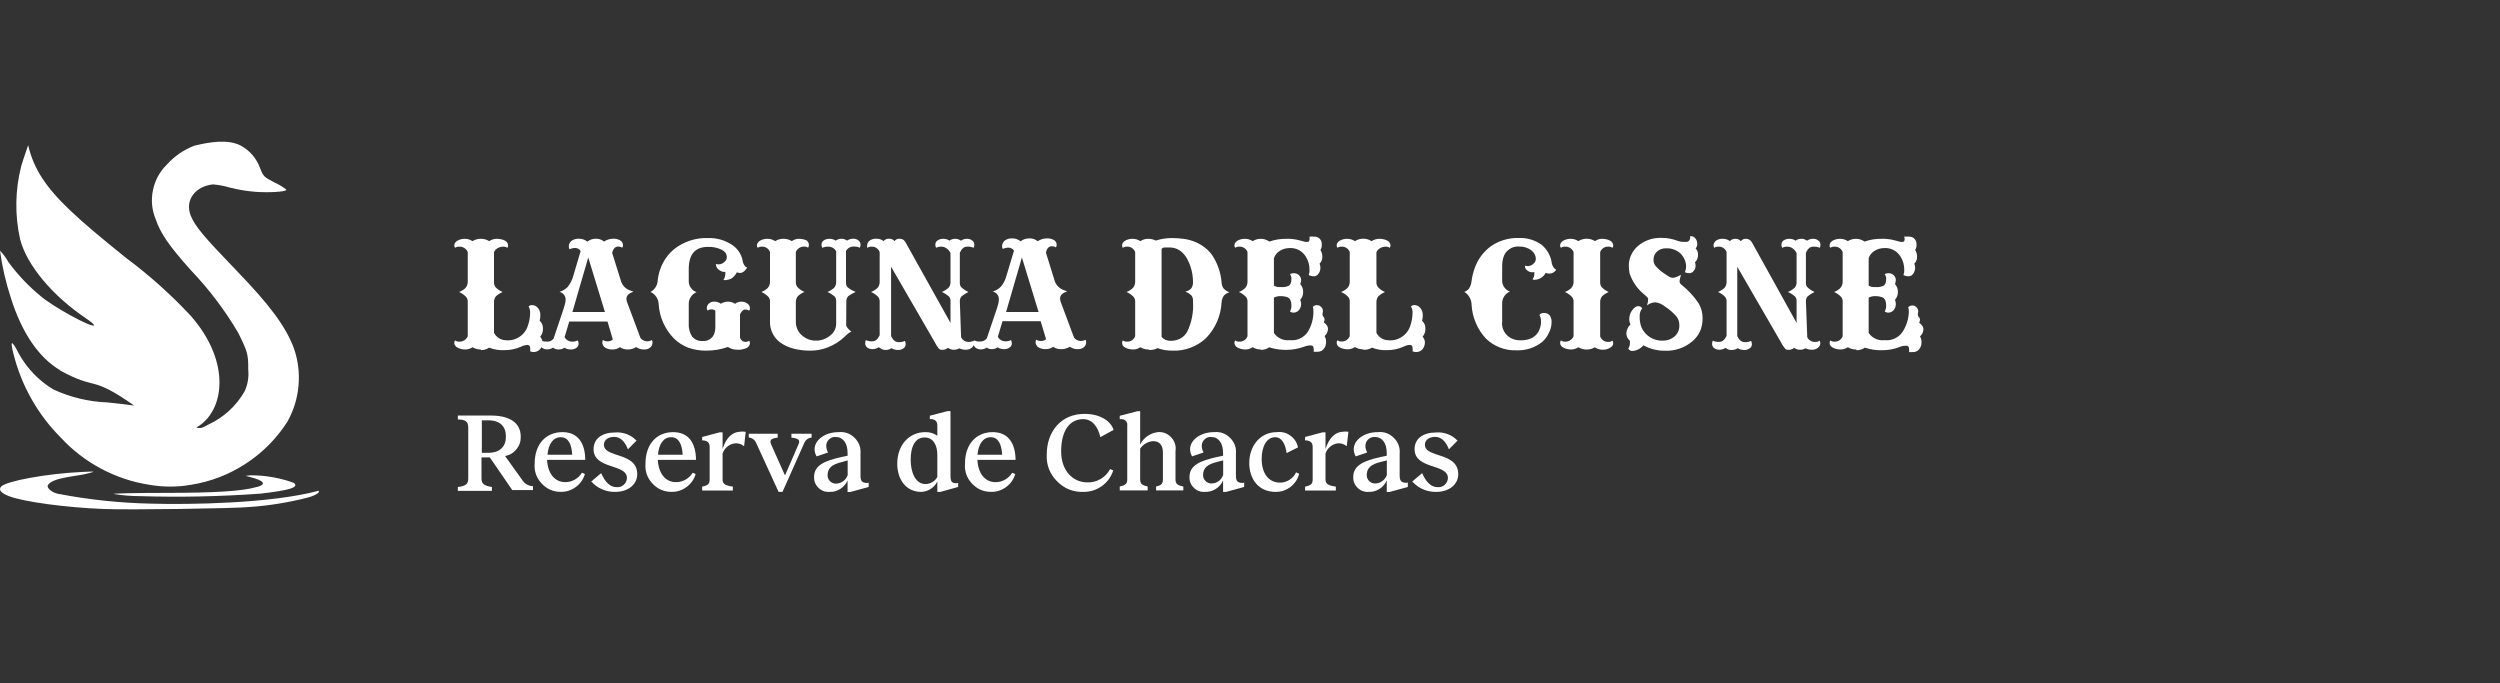<svg width="300" height="82" viewBox="0 0 300 82" fill="none" xmlns="http://www.w3.org/2000/svg">
<rect x="0" y="0" width="300" height="82" fill="#333333" stroke="none"/>
<g clip-path="url(#clip0_1_195)">
<path d="M222.74 41.937C222.564 41.942 222.39 41.922 222.22 41.876C222.05 41.83 221.89 41.76 221.74 41.667C221.62 41.748 221.491 41.812 221.354 41.858C221.216 41.904 221.075 41.93 220.93 41.937C220.829 41.94 220.728 41.935 220.627 41.924C220.527 41.912 220.428 41.893 220.33 41.867C220.256 41.851 220.183 41.828 220.113 41.8C220.042 41.771 219.975 41.737 219.91 41.697C219.803 41.646 219.717 41.571 219.653 41.472C219.588 41.373 219.554 41.265 219.55 41.147C219.55 41.093 219.557 41.041 219.572 40.99C219.588 40.939 219.61 40.891 219.64 40.847C219.709 40.899 219.784 40.938 219.867 40.964C219.949 40.989 220.034 41.001 220.12 40.997C220.34 41.011 220.543 40.957 220.727 40.837C220.912 40.717 221.043 40.553 221.12 40.347V36.237C221.129 36.134 221.119 36.032 221.092 35.932C221.064 35.833 221.02 35.741 220.96 35.657C220.837 35.526 220.702 35.408 220.556 35.303C220.409 35.199 220.254 35.11 220.09 35.037C220.227 34.985 220.358 34.92 220.483 34.843C220.607 34.766 220.723 34.677 220.83 34.577C220.923 34.474 220.995 34.358 221.045 34.229C221.095 34.099 221.12 33.965 221.12 33.827V30.247C221.043 30.04 220.912 29.877 220.727 29.756C220.543 29.636 220.34 29.583 220.12 29.597C220.035 29.594 219.951 29.604 219.869 29.628C219.787 29.652 219.71 29.688 219.64 29.737C219.61 29.696 219.588 29.652 219.572 29.604C219.557 29.556 219.55 29.507 219.55 29.457C219.549 29.4 219.557 29.345 219.572 29.29C219.587 29.236 219.61 29.185 219.64 29.137C219.678 29.088 219.719 29.042 219.764 29C219.81 28.958 219.858 28.92 219.91 28.887C220.046 28.81 220.189 28.752 220.34 28.713C220.491 28.674 220.644 28.655 220.8 28.657C220.967 28.655 221.131 28.678 221.291 28.726C221.451 28.774 221.601 28.844 221.74 28.937C221.889 28.842 222.049 28.771 222.219 28.723C222.39 28.675 222.563 28.653 222.74 28.657C222.92 28.659 223.095 28.689 223.265 28.745C223.436 28.801 223.594 28.882 223.74 28.987C224.074 28.871 224.416 28.785 224.765 28.73C225.115 28.674 225.466 28.65 225.82 28.657C226.071 28.65 226.321 28.661 226.571 28.69C226.82 28.718 227.067 28.764 227.31 28.827L228.06 29.027C228.105 29.032 228.15 29.034 228.195 29.034C228.24 29.034 228.285 29.032 228.33 29.027C228.48 29.027 228.56 28.907 228.56 28.687C228.556 28.637 228.55 28.588 228.54 28.54C228.53 28.491 228.516 28.444 228.5 28.397C228.601 28.388 228.703 28.383 228.805 28.383C228.907 28.383 229.009 28.388 229.11 28.397C229.224 28.394 229.333 28.413 229.439 28.455C229.545 28.496 229.639 28.557 229.72 28.637C229.811 28.729 229.88 28.837 229.925 28.959C229.97 29.081 229.989 29.207 229.98 29.337C229.99 29.452 229.981 29.567 229.954 29.68C229.926 29.793 229.882 29.898 229.82 29.997C229.899 30.12 229.959 30.253 229.998 30.394C230.037 30.536 230.055 30.68 230.05 30.827C230.053 30.979 230.026 31.125 229.969 31.266C229.912 31.407 229.829 31.53 229.72 31.637C229.751 31.717 229.774 31.799 229.791 31.883C229.808 31.966 229.817 32.051 229.82 32.137C229.816 32.277 229.79 32.413 229.742 32.544C229.694 32.676 229.627 32.797 229.54 32.907C229.481 32.98 229.41 33.039 229.326 33.082C229.243 33.126 229.154 33.151 229.06 33.157C228.947 33.159 228.836 33.147 228.726 33.121C228.616 33.096 228.511 33.058 228.41 33.007C228.449 32.912 228.477 32.813 228.493 32.712C228.51 32.611 228.516 32.509 228.51 32.407C228.517 32.116 228.482 31.832 228.404 31.552C228.325 31.273 228.207 31.011 228.05 30.767C227.846 30.439 227.573 30.186 227.231 30.007C226.889 29.828 226.525 29.748 226.14 29.767C225.934 29.765 225.732 29.791 225.533 29.846C225.334 29.9 225.146 29.98 224.97 30.087C224.796 30.186 224.647 30.313 224.521 30.468C224.395 30.623 224.301 30.796 224.24 30.987V34.267C224.322 34.321 224.409 34.364 224.503 34.394C224.596 34.425 224.692 34.442 224.79 34.447H225.18C225.225 34.452 225.27 34.454 225.315 34.454C225.36 34.454 225.405 34.452 225.45 34.447C225.543 34.437 225.635 34.42 225.725 34.397C225.816 34.373 225.904 34.343 225.99 34.307C226.22 34.197 226.34 33.917 226.34 33.477C226.346 33.374 226.334 33.273 226.303 33.175C226.272 33.077 226.224 32.987 226.16 32.907C226.224 32.865 226.293 32.834 226.366 32.814C226.439 32.794 226.514 32.784 226.59 32.787C226.76 32.775 226.92 32.811 227.068 32.895C227.217 32.978 227.331 33.096 227.41 33.247C227.441 33.3 227.463 33.356 227.479 33.416C227.494 33.475 227.501 33.535 227.5 33.597C227.497 33.681 227.487 33.764 227.47 33.846C227.454 33.928 227.43 34.008 227.4 34.087C227.633 34.358 227.75 34.673 227.75 35.032C227.75 35.39 227.633 35.705 227.4 35.977C227.432 36.06 227.456 36.145 227.473 36.232C227.49 36.32 227.499 36.408 227.5 36.497C227.501 36.572 227.493 36.647 227.478 36.721C227.463 36.795 227.44 36.867 227.41 36.937C227.386 37.002 227.354 37.063 227.315 37.12C227.276 37.178 227.231 37.23 227.18 37.277C227.101 37.354 227.011 37.413 226.909 37.455C226.806 37.496 226.7 37.517 226.59 37.517C226.513 37.516 226.437 37.504 226.364 37.48C226.291 37.456 226.223 37.422 226.16 37.377C226.222 37.272 226.268 37.162 226.299 37.044C226.329 36.927 226.343 36.808 226.34 36.687C226.34 36.157 226.2 35.837 225.91 35.687C225.771 35.635 225.628 35.596 225.482 35.571C225.336 35.546 225.188 35.534 225.04 35.537C224.901 35.53 224.764 35.542 224.628 35.573C224.492 35.603 224.363 35.651 224.24 35.717V39.957C224.451 40.267 224.727 40.499 225.069 40.654C225.411 40.809 225.768 40.863 226.14 40.817C226.567 40.866 226.975 40.8 227.365 40.621C227.755 40.441 228.07 40.173 228.31 39.817C228.542 39.462 228.721 39.082 228.848 38.678C228.976 38.274 229.046 37.86 229.06 37.437C229.064 37.34 229.061 37.244 229.049 37.149C229.037 37.053 229.018 36.959 228.99 36.867C229.046 36.804 229.113 36.754 229.189 36.717C229.265 36.681 229.346 36.661 229.43 36.657C229.49 36.654 229.549 36.657 229.608 36.667C229.667 36.678 229.725 36.694 229.78 36.717C229.898 36.777 229.993 36.863 230.066 36.973C230.139 37.084 230.18 37.205 230.19 37.337L230.14 37.757C230.138 37.804 230.144 37.85 230.16 37.895C230.176 37.94 230.199 37.981 230.23 38.017C230.279 38.061 230.318 38.112 230.347 38.171C230.377 38.229 230.394 38.291 230.4 38.357C230.395 38.421 230.385 38.484 230.368 38.547C230.351 38.609 230.328 38.669 230.3 38.727C230.367 38.77 230.43 38.819 230.487 38.874C230.544 38.93 230.595 38.991 230.64 39.057C230.692 39.118 230.733 39.187 230.762 39.262C230.791 39.338 230.807 39.416 230.81 39.497C230.807 39.664 230.77 39.824 230.699 39.976C230.627 40.127 230.528 40.258 230.4 40.367C230.467 40.478 230.516 40.597 230.546 40.723C230.577 40.849 230.588 40.977 230.58 41.107C230.582 41.252 230.559 41.394 230.511 41.531C230.462 41.669 230.392 41.794 230.3 41.907C230.215 42.019 230.109 42.105 229.982 42.165C229.855 42.225 229.721 42.252 229.58 42.247C229.498 42.254 229.417 42.257 229.335 42.257C229.253 42.257 229.172 42.254 229.09 42.247C229.097 42.185 229.101 42.124 229.101 42.062C229.101 42 229.097 41.938 229.09 41.877C229.09 41.617 228.97 41.487 228.73 41.487C228.593 41.487 228.457 41.5 228.322 41.527C228.188 41.554 228.057 41.594 227.93 41.647C227.589 41.778 227.238 41.876 226.878 41.94C226.518 42.003 226.156 42.032 225.79 42.027C225.45 42.034 225.112 42.011 224.777 41.959C224.441 41.907 224.112 41.826 223.79 41.717C223.644 41.82 223.486 41.898 223.315 41.951C223.144 42.004 222.969 42.029 222.79 42.027M207.06 41.737C206.955 41.812 206.842 41.87 206.718 41.909C206.595 41.949 206.469 41.968 206.34 41.967C206.223 41.972 206.109 41.958 205.997 41.924C205.886 41.889 205.783 41.837 205.69 41.767C205.615 41.707 205.557 41.634 205.515 41.549C205.473 41.463 205.451 41.372 205.45 41.277C205.445 41.207 205.451 41.138 205.466 41.07C205.481 41.002 205.506 40.938 205.54 40.877C205.659 40.935 205.785 40.977 205.915 41.003C206.046 41.028 206.177 41.036 206.31 41.027C206.67 41.027 206.96 40.787 207.19 40.307V36.237C207.2 36.13 207.191 36.024 207.161 35.921C207.132 35.817 207.085 35.722 207.02 35.637C206.898 35.509 206.765 35.395 206.62 35.294C206.475 35.193 206.322 35.107 206.16 35.037C206.303 34.978 206.44 34.908 206.571 34.825C206.702 34.743 206.825 34.65 206.94 34.547C207.023 34.445 207.086 34.333 207.129 34.209C207.172 34.085 207.192 33.958 207.19 33.827V30.247C207.113 30.04 206.982 29.877 206.798 29.756C206.613 29.636 206.41 29.583 206.19 29.597C206.105 29.595 206.021 29.606 205.939 29.63C205.857 29.654 205.781 29.689 205.71 29.737C205.68 29.695 205.657 29.649 205.641 29.599C205.626 29.549 205.619 29.499 205.62 29.447C205.619 29.39 205.627 29.335 205.642 29.28C205.657 29.226 205.68 29.175 205.71 29.127C205.738 29.078 205.771 29.033 205.808 28.991C205.845 28.949 205.886 28.911 205.93 28.877C206.046 28.798 206.172 28.739 206.307 28.702C206.442 28.664 206.58 28.649 206.72 28.657C206.877 28.651 207.03 28.673 207.179 28.721C207.329 28.769 207.466 28.841 207.59 28.937C207.671 28.843 207.769 28.771 207.883 28.722C207.997 28.673 208.116 28.651 208.24 28.657C208.368 28.65 208.491 28.672 208.609 28.723C208.727 28.774 208.827 28.849 208.91 28.947C208.967 28.863 209.04 28.796 209.127 28.745C209.215 28.694 209.309 28.665 209.41 28.657C209.476 28.654 209.542 28.657 209.607 28.665C209.673 28.674 209.737 28.688 209.8 28.707C209.842 28.721 209.882 28.739 209.921 28.761C209.96 28.783 209.996 28.808 210.03 28.837C210.093 28.901 210.151 28.97 210.203 29.044C210.255 29.118 210.301 29.195 210.34 29.277L215.59 38.747V36.157C215.599 36.058 215.589 35.962 215.562 35.867C215.534 35.772 215.49 35.685 215.43 35.607C215.301 35.489 215.164 35.382 215.018 35.286C214.872 35.191 214.719 35.108 214.56 35.037C214.696 34.98 214.827 34.913 214.953 34.836C215.079 34.759 215.198 34.672 215.31 34.577C215.4 34.488 215.469 34.386 215.517 34.27C215.566 34.154 215.59 34.033 215.59 33.907V30.357C215.532 30.247 215.463 30.144 215.382 30.05C215.301 29.955 215.21 29.871 215.11 29.797C215.016 29.731 214.915 29.681 214.806 29.647C214.696 29.613 214.584 29.596 214.47 29.597C214.364 29.594 214.26 29.605 214.156 29.629C214.053 29.652 213.954 29.689 213.86 29.737C213.827 29.674 213.803 29.607 213.788 29.538C213.772 29.468 213.766 29.398 213.77 29.327C213.773 29.232 213.798 29.143 213.843 29.06C213.889 28.977 213.951 28.91 214.03 28.857C214.131 28.787 214.241 28.736 214.359 28.701C214.477 28.667 214.597 28.652 214.72 28.657C214.853 28.654 214.984 28.671 215.112 28.709C215.24 28.747 215.359 28.802 215.47 28.877C215.568 28.803 215.675 28.748 215.792 28.71C215.908 28.673 216.028 28.655 216.15 28.657C216.275 28.653 216.397 28.671 216.515 28.711C216.634 28.75 216.742 28.809 216.84 28.887C216.946 28.809 217.061 28.751 217.186 28.712C217.311 28.672 217.439 28.654 217.57 28.657C217.685 28.65 217.796 28.665 217.905 28.701C218.014 28.738 218.112 28.793 218.2 28.867C218.278 28.922 218.339 28.992 218.383 29.076C218.427 29.161 218.45 29.251 218.45 29.347C218.454 29.414 218.45 29.481 218.436 29.547C218.422 29.613 218.4 29.676 218.37 29.737C218.246 29.683 218.117 29.644 217.983 29.62C217.85 29.597 217.715 29.589 217.58 29.597C217.22 29.597 216.93 29.837 216.71 30.327V33.907C216.7 34.004 216.709 34.099 216.737 34.193C216.764 34.286 216.809 34.371 216.87 34.447C216.997 34.572 217.135 34.683 217.283 34.783C217.43 34.882 217.586 34.967 217.75 35.037C217.603 35.108 217.46 35.188 217.321 35.274C217.182 35.361 217.049 35.455 216.92 35.557C216.847 35.639 216.792 35.732 216.756 35.836C216.72 35.94 216.704 36.047 216.71 36.157L216.87 40.467C216.961 40.656 217.099 40.802 217.282 40.904C217.465 41.007 217.661 41.048 217.87 41.027C217.956 41.031 218.041 41.02 218.123 40.994C218.206 40.968 218.281 40.929 218.35 40.877C218.38 40.921 218.402 40.969 218.418 41.02C218.433 41.071 218.44 41.123 218.44 41.177C218.439 41.232 218.432 41.287 218.419 41.341C218.405 41.395 218.386 41.447 218.36 41.497C218.331 41.544 218.297 41.589 218.26 41.631C218.224 41.673 218.183 41.711 218.14 41.747C218.036 41.822 217.922 41.879 217.798 41.917C217.675 41.954 217.549 41.971 217.42 41.967C217.287 41.968 217.155 41.955 217.025 41.926C216.895 41.897 216.77 41.854 216.65 41.797C216.438 41.925 216.208 41.983 215.961 41.972C215.714 41.961 215.49 41.883 215.29 41.737C215.219 41.804 215.139 41.857 215.05 41.896C214.961 41.936 214.867 41.959 214.77 41.967C214.71 41.977 214.65 41.982 214.59 41.982C214.53 41.982 214.47 41.977 214.41 41.967C214.366 41.951 214.326 41.93 214.288 41.903C214.251 41.875 214.218 41.843 214.19 41.807C214.088 41.685 213.994 41.557 213.909 41.423C213.824 41.289 213.747 41.151 213.68 41.007L208.47 32.007V40.337C208.7 40.817 209 41.057 209.35 41.057C209.484 41.066 209.618 41.059 209.75 41.033C209.882 41.008 210.009 40.966 210.13 40.907C210.165 40.973 210.19 41.042 210.207 41.115C210.224 41.188 210.232 41.262 210.23 41.337C210.226 41.431 210.2 41.519 210.152 41.6C210.104 41.682 210.04 41.747 209.96 41.797C209.863 41.87 209.755 41.925 209.638 41.959C209.521 41.993 209.402 42.006 209.28 41.997C209.146 41.997 209.015 41.98 208.885 41.944C208.756 41.909 208.635 41.856 208.52 41.787C208.417 41.857 208.306 41.91 208.186 41.946C208.067 41.982 207.945 41.999 207.82 41.997C207.681 42.008 207.545 41.992 207.413 41.946C207.281 41.901 207.163 41.831 207.06 41.737ZM197.21 41.437C197.048 41.631 196.856 41.787 196.632 41.905C196.409 42.022 196.172 42.093 195.92 42.117C195.81 42.128 195.707 42.108 195.61 42.055C195.513 42.002 195.439 41.926 195.39 41.827C195.463 41.723 195.516 41.611 195.551 41.489C195.585 41.367 195.598 41.243 195.59 41.117V40.987V40.897C195.457 40.785 195.353 40.65 195.278 40.493C195.203 40.336 195.164 40.171 195.16 39.997C195.173 39.793 195.223 39.599 195.309 39.414C195.395 39.23 195.512 39.067 195.66 38.927C195.611 38.833 195.573 38.734 195.548 38.631C195.523 38.528 195.51 38.423 195.51 38.317C195.508 38.213 195.516 38.11 195.533 38.007C195.55 37.905 195.575 37.805 195.61 37.707C195.638 37.615 195.674 37.527 195.72 37.443C195.765 37.359 195.819 37.28 195.88 37.207C196.12 36.897 196.35 36.737 196.57 36.737C196.672 36.727 196.767 36.748 196.856 36.797C196.946 36.846 197.014 36.916 197.06 37.007C196.95 37.149 196.869 37.306 196.817 37.479C196.765 37.651 196.746 37.827 196.76 38.007C196.755 38.211 196.768 38.414 196.8 38.615C196.832 38.817 196.882 39.014 196.95 39.207C197.015 39.369 197.096 39.524 197.192 39.67C197.288 39.817 197.397 39.952 197.52 40.077C197.783 40.344 198.088 40.547 198.436 40.687C198.784 40.826 199.145 40.889 199.52 40.877C199.772 40.884 200.018 40.847 200.257 40.766C200.496 40.685 200.714 40.565 200.91 40.407C201.112 40.24 201.267 40.037 201.374 39.798C201.481 39.559 201.53 39.309 201.52 39.047C201.527 38.869 201.506 38.694 201.456 38.523C201.406 38.352 201.331 38.193 201.23 38.047C201.028 37.804 200.809 37.578 200.572 37.368C200.336 37.159 200.085 36.968 199.82 36.797C199.652 36.656 199.467 36.542 199.267 36.453C199.066 36.365 198.857 36.306 198.64 36.277C198.458 36.285 198.282 36.322 198.112 36.385C197.941 36.448 197.784 36.535 197.64 36.647C197.686 36.517 197.72 36.383 197.744 36.248C197.767 36.112 197.779 35.975 197.78 35.837C197.78 35.837 197.73 35.707 197.62 35.617L197.31 35.337C196.901 35.008 196.547 34.629 196.248 34.199C195.948 33.768 195.716 33.304 195.55 32.807C195.518 32.642 195.494 32.476 195.479 32.309C195.464 32.142 195.458 31.974 195.46 31.807C195.463 31.59 195.489 31.376 195.54 31.165C195.591 30.954 195.664 30.751 195.76 30.557C195.858 30.35 195.976 30.157 196.116 29.976C196.256 29.796 196.414 29.633 196.59 29.487C196.98 29.164 197.414 28.922 197.893 28.76C198.372 28.598 198.865 28.527 199.37 28.547C199.691 28.543 200.009 28.569 200.325 28.625C200.641 28.68 200.95 28.764 201.25 28.877C201.382 28.928 201.518 28.967 201.658 28.992C201.797 29.017 201.938 29.029 202.08 29.027H202.43C202.487 29.017 202.54 28.997 202.589 28.966C202.637 28.934 202.678 28.895 202.71 28.847C202.745 28.806 202.771 28.761 202.79 28.711C202.809 28.662 202.819 28.61 202.82 28.557C202.826 28.522 202.828 28.487 202.828 28.452C202.828 28.416 202.826 28.381 202.82 28.347H202.98C203.022 28.348 203.064 28.354 203.105 28.366C203.145 28.378 203.184 28.395 203.22 28.417C203.264 28.443 203.305 28.473 203.344 28.506C203.383 28.54 203.418 28.577 203.45 28.617C203.524 28.709 203.58 28.811 203.618 28.922C203.655 29.034 203.673 29.149 203.67 29.267C203.679 29.367 203.666 29.465 203.631 29.559C203.596 29.654 203.542 29.736 203.47 29.807C203.574 29.911 203.652 30.032 203.702 30.17C203.753 30.308 203.772 30.45 203.76 30.597C203.764 30.762 203.735 30.921 203.673 31.075C203.61 31.228 203.519 31.362 203.4 31.477C203.422 31.544 203.439 31.614 203.451 31.684C203.463 31.754 203.469 31.825 203.47 31.897C203.471 31.957 203.465 32.016 203.453 32.075C203.441 32.134 203.424 32.191 203.4 32.247C203.383 32.299 203.36 32.349 203.331 32.396C203.302 32.444 203.269 32.487 203.23 32.527C203.174 32.599 203.106 32.657 203.026 32.703C202.946 32.748 202.861 32.776 202.77 32.787C202.668 32.79 202.568 32.781 202.468 32.761C202.369 32.74 202.272 32.709 202.18 32.667C202.231 32.552 202.269 32.433 202.294 32.31C202.319 32.187 202.331 32.062 202.33 31.937C202.328 31.8 202.312 31.665 202.282 31.532C202.252 31.399 202.208 31.27 202.15 31.147C202.093 31.01 202.023 30.881 201.94 30.758C201.858 30.635 201.765 30.521 201.66 30.417C201.423 30.204 201.155 30.044 200.856 29.937C200.556 29.829 200.248 29.783 199.93 29.797C199.725 29.79 199.527 29.822 199.335 29.893C199.143 29.964 198.971 30.069 198.82 30.207C198.69 30.328 198.59 30.471 198.521 30.634C198.451 30.798 198.417 30.969 198.42 31.147C198.414 31.271 198.428 31.393 198.463 31.513C198.497 31.633 198.549 31.744 198.62 31.847C198.78 32.043 198.954 32.225 199.144 32.393C199.334 32.561 199.536 32.712 199.75 32.847L200.16 33.117C200.226 33.168 200.298 33.211 200.373 33.247C200.449 33.282 200.528 33.309 200.61 33.327C200.65 33.331 200.69 33.334 200.73 33.334C200.77 33.334 200.81 33.331 200.85 33.327L201.11 33.257C201.216 33.223 201.32 33.181 201.42 33.133C201.521 33.084 201.617 33.029 201.71 32.967L201.6 33.447C201.585 33.502 201.573 33.558 201.564 33.615C201.556 33.672 201.551 33.729 201.55 33.787C201.553 33.851 201.57 33.913 201.599 33.97C201.629 34.028 201.669 34.077 201.72 34.117C202.131 34.441 202.514 34.794 202.87 35.178C203.225 35.562 203.549 35.972 203.84 36.407C203.994 36.671 204.111 36.95 204.191 37.245C204.271 37.541 204.31 37.841 204.31 38.147C204.317 38.421 204.296 38.693 204.245 38.963C204.195 39.232 204.116 39.494 204.01 39.747C203.904 39.974 203.775 40.189 203.623 40.389C203.471 40.59 203.3 40.772 203.11 40.937C202.647 41.334 202.127 41.632 201.55 41.831C200.973 42.029 200.38 42.115 199.77 42.087C199.322 42.091 198.882 42.038 198.448 41.928C198.014 41.818 197.601 41.654 197.21 41.437ZM191.4 41.667C191.093 41.853 190.759 41.946 190.4 41.946C190.041 41.946 189.707 41.853 189.4 41.667C189.282 41.748 189.155 41.811 189.019 41.857C188.883 41.903 188.743 41.93 188.6 41.937C188.497 41.94 188.395 41.936 188.292 41.924C188.19 41.913 188.089 41.893 187.99 41.867C187.917 41.85 187.847 41.827 187.778 41.798C187.709 41.77 187.643 41.736 187.58 41.697C187.472 41.647 187.385 41.572 187.318 41.473C187.252 41.374 187.216 41.266 187.21 41.147C187.211 41.093 187.221 41.04 187.238 40.989C187.255 40.938 187.279 40.891 187.31 40.847C187.377 40.899 187.451 40.937 187.532 40.963C187.613 40.989 187.695 41 187.78 40.997C188.007 41.012 188.216 40.96 188.409 40.84C188.603 40.721 188.743 40.556 188.83 40.347V36.237C188.837 36.133 188.826 36.031 188.797 35.931C188.768 35.832 188.722 35.74 188.66 35.657C188.537 35.526 188.402 35.408 188.256 35.303C188.109 35.199 187.954 35.11 187.79 35.037C187.929 34.985 188.061 34.92 188.187 34.843C188.313 34.765 188.431 34.677 188.54 34.577C188.633 34.474 188.705 34.358 188.755 34.229C188.805 34.099 188.83 33.965 188.83 33.827V30.247C188.743 30.037 188.603 29.872 188.409 29.753C188.216 29.634 188.007 29.581 187.78 29.597C187.696 29.594 187.614 29.604 187.534 29.628C187.453 29.652 187.379 29.688 187.31 29.737C187.279 29.697 187.255 29.652 187.238 29.605C187.221 29.557 187.211 29.508 187.21 29.457C187.211 29.4 187.22 29.344 187.237 29.29C187.254 29.235 187.278 29.184 187.31 29.137C187.348 29.088 187.389 29.042 187.434 29C187.48 28.958 187.528 28.92 187.58 28.887C187.716 28.81 187.859 28.752 188.01 28.713C188.161 28.674 188.314 28.655 188.47 28.657C188.636 28.655 188.798 28.678 188.957 28.725C189.115 28.773 189.263 28.844 189.4 28.937C189.705 28.744 190.039 28.647 190.4 28.647C190.761 28.647 191.095 28.744 191.4 28.937C191.516 28.851 191.643 28.784 191.779 28.736C191.915 28.689 192.056 28.662 192.2 28.657C192.303 28.653 192.405 28.657 192.508 28.669C192.61 28.681 192.711 28.7 192.81 28.727C192.882 28.742 192.953 28.763 193.022 28.79C193.09 28.817 193.157 28.849 193.22 28.887C193.329 28.939 193.416 29.015 193.483 29.115C193.549 29.216 193.585 29.326 193.59 29.447C193.592 29.5 193.584 29.551 193.567 29.601C193.55 29.651 193.524 29.696 193.49 29.737C193.421 29.688 193.347 29.652 193.266 29.628C193.186 29.604 193.104 29.594 193.02 29.597C192.8 29.583 192.597 29.636 192.412 29.756C192.228 29.877 192.097 30.04 192.02 30.247V33.827C192.01 33.937 192.02 34.045 192.049 34.152C192.078 34.259 192.125 34.357 192.19 34.447C192.31 34.575 192.443 34.688 192.588 34.788C192.733 34.888 192.887 34.97 193.05 35.037C192.906 35.099 192.768 35.172 192.635 35.256C192.503 35.34 192.378 35.433 192.26 35.537C192.181 35.636 192.122 35.746 192.081 35.866C192.039 35.986 192.019 36.11 192.02 36.237V40.377C192.097 40.583 192.228 40.747 192.412 40.867C192.597 40.987 192.8 41.041 193.02 41.027C193.105 41.03 193.188 41.019 193.268 40.993C193.349 40.967 193.423 40.929 193.49 40.877C193.524 40.919 193.549 40.967 193.566 41.018C193.583 41.069 193.591 41.122 193.59 41.177C193.588 41.232 193.578 41.286 193.561 41.339C193.544 41.391 193.521 41.441 193.49 41.487C193.453 41.535 193.413 41.58 193.367 41.62C193.322 41.661 193.273 41.696 193.22 41.727C193.086 41.808 192.943 41.869 192.792 41.91C192.641 41.951 192.487 41.97 192.33 41.967C192.165 41.967 192.004 41.944 191.846 41.898C191.688 41.852 191.539 41.785 191.4 41.697M184.18 40.327C184.297 40.226 184.402 40.113 184.493 39.988C184.584 39.863 184.66 39.729 184.72 39.587C184.788 39.429 184.839 39.266 184.872 39.097C184.906 38.929 184.922 38.758 184.92 38.587C184.929 38.449 184.917 38.312 184.884 38.177C184.852 38.043 184.801 37.916 184.73 37.797C184.794 37.708 184.876 37.642 184.977 37.599C185.077 37.556 185.182 37.542 185.29 37.557C185.417 37.551 185.539 37.572 185.656 37.621C185.774 37.671 185.875 37.742 185.96 37.837C186.046 37.965 186.108 38.103 186.147 38.253C186.187 38.402 186.201 38.553 186.19 38.707C186.186 38.916 186.158 39.122 186.105 39.325C186.053 39.528 185.978 39.721 185.88 39.907C185.786 40.123 185.67 40.326 185.532 40.517C185.393 40.707 185.236 40.88 185.06 41.037C184.621 41.383 184.136 41.642 183.605 41.814C183.073 41.986 182.528 42.06 181.97 42.037C181.294 42.061 180.641 41.952 180.009 41.711C179.377 41.47 178.818 41.115 178.33 40.647C177.812 40.093 177.403 39.467 177.104 38.769C176.805 38.072 176.634 37.344 176.59 36.587C176.588 36.269 176.51 35.972 176.356 35.695C176.201 35.417 175.989 35.195 175.72 35.027C175.827 34.987 175.927 34.934 176.02 34.867C176.114 34.801 176.197 34.724 176.27 34.637C176.362 34.496 176.435 34.346 176.489 34.187C176.543 34.028 176.577 33.864 176.59 33.697C176.617 33.484 176.653 33.274 176.7 33.065C176.747 32.856 176.804 32.65 176.87 32.447C176.936 32.234 177.014 32.026 177.103 31.823C177.191 31.619 177.29 31.42 177.4 31.227C177.512 31.035 177.634 30.85 177.768 30.673C177.902 30.495 178.046 30.327 178.2 30.167C178.358 30.001 178.526 29.846 178.705 29.704C178.884 29.562 179.073 29.433 179.27 29.317C179.725 29.053 180.207 28.857 180.717 28.728C181.227 28.599 181.744 28.541 182.27 28.557C182.76 28.538 183.24 28.6 183.709 28.743C184.179 28.885 184.612 29.099 185.01 29.387C185.321 29.648 185.578 29.955 185.781 30.308C185.983 30.66 186.12 31.036 186.19 31.437C186.203 31.584 186.24 31.725 186.3 31.861C186.36 31.996 186.44 32.118 186.54 32.227C186.572 32.252 186.606 32.276 186.641 32.298C186.676 32.319 186.713 32.339 186.75 32.357C186.67 32.495 186.562 32.607 186.425 32.69C186.288 32.773 186.14 32.819 185.98 32.827C185.895 32.836 185.811 32.832 185.727 32.815C185.644 32.798 185.564 32.769 185.49 32.727C185.363 32.975 185.182 33.174 184.948 33.326C184.714 33.478 184.458 33.561 184.18 33.577C184.13 33.585 184.081 33.583 184.033 33.571C183.984 33.559 183.94 33.537 183.9 33.507C183.981 33.407 184.04 33.296 184.078 33.173C184.116 33.05 184.13 32.925 184.12 32.797C184.125 32.772 184.127 32.747 184.127 32.722C184.127 32.697 184.125 32.672 184.12 32.647C184.009 32.673 183.897 32.68 183.784 32.668C183.671 32.656 183.563 32.626 183.46 32.577C183.16 32.407 183.01 32.227 183 32.027C182.995 32.004 182.993 31.98 182.993 31.957C182.993 31.933 182.995 31.91 183 31.887C183.175 31.943 183.352 31.951 183.532 31.91C183.711 31.869 183.867 31.784 184 31.657C184.095 31.586 184.169 31.498 184.222 31.393C184.275 31.287 184.301 31.175 184.3 31.057C184.298 30.957 184.284 30.859 184.259 30.763C184.233 30.666 184.197 30.574 184.15 30.487C184.101 30.399 184.043 30.318 183.978 30.242C183.912 30.166 183.839 30.098 183.76 30.037C183.553 29.882 183.326 29.766 183.078 29.689C182.831 29.611 182.579 29.577 182.32 29.587C181.883 29.548 181.484 29.653 181.123 29.902C180.761 30.15 180.521 30.485 180.4 30.907C180.353 31.069 180.317 31.234 180.294 31.402C180.27 31.569 180.259 31.738 180.26 31.907V33.627C180.25 33.931 180.33 34.208 180.502 34.459C180.674 34.71 180.903 34.886 181.19 34.987C180.896 35.11 180.664 35.306 180.494 35.575C180.324 35.845 180.246 36.138 180.26 36.457V38.547C180.2 39.007 180.29 39.437 180.529 39.835C180.768 40.233 181.105 40.513 181.54 40.677C181.685 40.732 181.834 40.774 181.987 40.8C182.14 40.827 182.295 40.84 182.45 40.837C182.619 40.841 182.787 40.832 182.955 40.811C183.123 40.789 183.288 40.754 183.45 40.707C183.594 40.664 183.732 40.607 183.864 40.534C183.995 40.462 184.117 40.376 184.23 40.277M163.59 41.917C163.414 41.922 163.24 41.902 163.07 41.856C162.9 41.81 162.74 41.74 162.59 41.647C162.47 41.728 162.341 41.792 162.204 41.838C162.066 41.884 161.925 41.91 161.78 41.917C161.679 41.92 161.578 41.916 161.477 41.904C161.377 41.892 161.278 41.873 161.18 41.847C161.106 41.831 161.033 41.808 160.963 41.78C160.892 41.751 160.825 41.717 160.76 41.677C160.653 41.626 160.567 41.551 160.503 41.452C160.438 41.353 160.404 41.245 160.4 41.127C160.4 41.073 160.407 41.021 160.422 40.97C160.438 40.919 160.46 40.871 160.49 40.827C160.559 40.879 160.634 40.918 160.717 40.944C160.799 40.969 160.884 40.98 160.97 40.977C161.19 40.99 161.393 40.937 161.578 40.817C161.762 40.697 161.893 40.533 161.97 40.327V36.237C161.979 36.134 161.969 36.032 161.942 35.932C161.914 35.833 161.87 35.741 161.81 35.657C161.686 35.524 161.55 35.406 161.402 35.302C161.254 35.197 161.096 35.109 160.93 35.037C161.069 34.986 161.202 34.922 161.328 34.844C161.454 34.767 161.572 34.678 161.68 34.577C161.773 34.474 161.845 34.358 161.895 34.229C161.945 34.099 161.97 33.965 161.97 33.827V30.247C161.893 30.04 161.762 29.877 161.578 29.756C161.393 29.636 161.19 29.583 160.97 29.597C160.885 29.594 160.801 29.604 160.719 29.628C160.637 29.652 160.56 29.688 160.49 29.737C160.46 29.696 160.438 29.652 160.423 29.604C160.407 29.556 160.4 29.507 160.4 29.457C160.399 29.4 160.407 29.345 160.422 29.29C160.437 29.236 160.46 29.185 160.49 29.137C160.528 29.088 160.569 29.042 160.614 29C160.66 28.958 160.708 28.92 160.76 28.887C160.896 28.81 161.039 28.752 161.19 28.713C161.341 28.674 161.494 28.655 161.65 28.657C161.817 28.655 161.981 28.678 162.141 28.726C162.301 28.774 162.451 28.844 162.59 28.937C162.895 28.741 163.228 28.643 163.59 28.643C163.952 28.643 164.285 28.741 164.59 28.937C164.72 28.852 164.859 28.786 165.006 28.738C165.154 28.691 165.305 28.663 165.46 28.657C165.565 28.653 165.669 28.657 165.773 28.668C165.877 28.68 165.979 28.699 166.08 28.727C166.154 28.741 166.226 28.762 166.297 28.788C166.367 28.815 166.435 28.848 166.5 28.887C166.606 28.941 166.691 29.018 166.756 29.118C166.82 29.218 166.855 29.328 166.86 29.447C166.861 29.499 166.854 29.549 166.839 29.599C166.823 29.649 166.8 29.695 166.77 29.737C166.696 29.687 166.617 29.65 166.531 29.626C166.446 29.602 166.359 29.592 166.27 29.597C166.16 29.599 166.051 29.614 165.945 29.643C165.838 29.672 165.736 29.713 165.64 29.767C165.535 29.818 165.443 29.886 165.362 29.971C165.281 30.055 165.217 30.15 165.17 30.257V33.827C165.162 33.938 165.173 34.046 165.204 34.153C165.235 34.26 165.284 34.358 165.35 34.447C165.468 34.576 165.598 34.69 165.742 34.79C165.885 34.889 166.038 34.972 166.2 35.037C166.057 35.1 165.919 35.174 165.786 35.257C165.654 35.341 165.529 35.434 165.41 35.537C165.332 35.636 165.272 35.746 165.231 35.866C165.189 35.986 165.169 36.11 165.17 36.237V39.937C165.304 40.202 165.496 40.415 165.747 40.575C165.998 40.734 166.273 40.818 166.57 40.827C167.168 40.889 167.718 40.755 168.22 40.425C168.722 40.094 169.062 39.641 169.24 39.067C169.32 38.838 169.382 38.605 169.426 38.367C169.47 38.129 169.494 37.889 169.5 37.647C169.516 37.494 169.509 37.343 169.478 37.193C169.447 37.043 169.395 36.901 169.32 36.767C169.375 36.717 169.437 36.678 169.506 36.651C169.574 36.623 169.646 36.609 169.72 36.607C169.788 36.606 169.854 36.614 169.92 36.629C169.986 36.644 170.049 36.666 170.11 36.697C170.173 36.725 170.231 36.76 170.285 36.802C170.339 36.845 170.388 36.893 170.43 36.947C170.529 37.06 170.604 37.188 170.656 37.329C170.708 37.47 170.732 37.616 170.73 37.767C170.736 37.89 170.732 38.012 170.719 38.135C170.706 38.257 170.683 38.378 170.65 38.497C170.782 38.61 170.882 38.746 170.951 38.906C171.02 39.066 171.049 39.233 171.04 39.407C171.054 39.589 171.033 39.767 170.976 39.94C170.918 40.113 170.83 40.269 170.71 40.407C170.791 40.495 170.856 40.593 170.904 40.703C170.952 40.813 170.98 40.927 170.99 41.047C170.991 41.132 170.985 41.216 170.972 41.3C170.958 41.384 170.938 41.466 170.91 41.547C170.884 41.614 170.853 41.679 170.816 41.741C170.779 41.803 170.737 41.862 170.69 41.917C170.592 42.025 170.476 42.109 170.341 42.166C170.207 42.224 170.066 42.251 169.92 42.247C169.849 42.248 169.779 42.241 169.71 42.226C169.64 42.211 169.574 42.188 169.51 42.157C169.515 42.093 169.517 42.03 169.517 41.967C169.517 41.903 169.515 41.84 169.51 41.777C169.51 41.517 169.4 41.387 169.16 41.387C169.033 41.397 168.907 41.42 168.784 41.455C168.662 41.491 168.543 41.538 168.43 41.597C168.116 41.738 167.79 41.844 167.453 41.915C167.115 41.986 166.775 42.02 166.43 42.017C166.124 42.031 165.821 42.013 165.519 41.962C165.217 41.911 164.924 41.83 164.64 41.717C164.475 41.818 164.299 41.889 164.111 41.932C163.922 41.975 163.732 41.986 163.54 41.967L163.59 41.917ZM151.32 41.937C151.144 41.941 150.971 41.921 150.801 41.875C150.63 41.829 150.47 41.759 150.32 41.667C150.201 41.748 150.072 41.812 149.934 41.858C149.797 41.904 149.655 41.93 149.51 41.937C149.409 41.94 149.308 41.935 149.208 41.924C149.107 41.912 149.008 41.893 148.91 41.867C148.836 41.851 148.764 41.828 148.693 41.8C148.622 41.771 148.555 41.737 148.49 41.697C148.383 41.646 148.298 41.571 148.233 41.472C148.168 41.373 148.134 41.265 148.13 41.147C148.13 41.093 148.137 41.041 148.153 40.99C148.168 40.939 148.191 40.891 148.22 40.847C148.289 40.899 148.365 40.938 148.447 40.964C148.53 40.989 148.614 41.001 148.7 40.997C148.92 41.011 149.123 40.957 149.308 40.837C149.493 40.717 149.624 40.553 149.7 40.347V36.237C149.709 36.134 149.7 36.032 149.672 35.932C149.645 35.833 149.601 35.741 149.54 35.657C149.417 35.526 149.283 35.408 149.136 35.303C148.99 35.199 148.834 35.11 148.67 35.037C148.808 34.985 148.938 34.92 149.063 34.843C149.187 34.766 149.303 34.677 149.41 34.577C149.503 34.474 149.575 34.358 149.625 34.229C149.675 34.099 149.7 33.965 149.7 33.827V30.247C149.624 30.04 149.493 29.877 149.308 29.756C149.123 29.636 148.92 29.583 148.7 29.597C148.615 29.594 148.531 29.604 148.449 29.628C148.367 29.652 148.291 29.688 148.22 29.737C148.191 29.696 148.168 29.652 148.153 29.604C148.138 29.556 148.13 29.507 148.13 29.457C148.13 29.4 148.137 29.345 148.152 29.29C148.168 29.236 148.19 29.185 148.22 29.137C148.258 29.088 148.299 29.042 148.345 29C148.39 28.958 148.439 28.92 148.49 28.887C148.626 28.81 148.769 28.752 148.92 28.713C149.071 28.674 149.224 28.655 149.38 28.657C149.547 28.655 149.711 28.678 149.871 28.726C150.032 28.774 150.181 28.844 150.32 28.937C150.47 28.842 150.63 28.771 150.8 28.723C150.97 28.676 151.144 28.654 151.32 28.657C151.5 28.659 151.675 28.688 151.846 28.745C152.016 28.801 152.175 28.882 152.32 28.987C152.655 28.871 152.996 28.785 153.346 28.73C153.695 28.674 154.047 28.65 154.4 28.657C154.651 28.65 154.901 28.661 155.151 28.69C155.4 28.718 155.647 28.764 155.89 28.827L156.64 29.027C156.685 29.032 156.73 29.034 156.775 29.034C156.82 29.034 156.865 29.032 156.91 29.027C157.07 29.027 157.14 28.907 157.14 28.687C157.147 28.639 157.151 28.59 157.151 28.542C157.151 28.493 157.147 28.445 157.14 28.397C157.24 28.387 157.34 28.383 157.44 28.383C157.54 28.383 157.64 28.387 157.74 28.397C157.855 28.395 157.966 28.414 158.074 28.456C158.181 28.497 158.276 28.558 158.36 28.637C158.45 28.73 158.516 28.838 158.56 28.96C158.603 29.082 158.62 29.207 158.61 29.337C158.62 29.452 158.611 29.567 158.584 29.68C158.556 29.793 158.512 29.898 158.45 29.997C158.529 30.12 158.589 30.253 158.628 30.394C158.667 30.536 158.685 30.68 158.68 30.827C158.683 30.979 158.656 31.125 158.599 31.266C158.542 31.407 158.459 31.53 158.35 31.637C158.383 31.716 158.408 31.798 158.425 31.882C158.441 31.966 158.45 32.051 158.45 32.137C158.45 32.212 158.444 32.286 158.43 32.36C158.417 32.434 158.397 32.506 158.37 32.577C158.345 32.636 158.316 32.694 158.282 32.749C158.249 32.804 158.211 32.857 158.17 32.907C158.111 32.98 158.04 33.039 157.956 33.082C157.873 33.126 157.784 33.151 157.69 33.157C157.577 33.159 157.466 33.147 157.356 33.122C157.246 33.096 157.141 33.058 157.04 33.007C157.079 32.912 157.107 32.813 157.123 32.712C157.14 32.611 157.146 32.509 157.14 32.407C157.147 32.117 157.112 31.832 157.034 31.552C156.955 31.273 156.837 31.011 156.68 30.767C156.476 30.439 156.203 30.186 155.861 30.007C155.519 29.828 155.155 29.748 154.77 29.767C154.564 29.765 154.362 29.791 154.163 29.846C153.964 29.9 153.777 29.98 153.6 30.087C153.428 30.187 153.279 30.315 153.153 30.47C153.028 30.625 152.933 30.797 152.87 30.987V34.267C152.952 34.321 153.04 34.364 153.133 34.394C153.226 34.425 153.322 34.442 153.42 34.447H153.81C153.855 34.452 153.9 34.454 153.945 34.454C153.991 34.454 154.036 34.452 154.08 34.447C154.173 34.437 154.265 34.421 154.356 34.398C154.446 34.374 154.534 34.344 154.62 34.307C154.85 34.197 154.97 33.917 154.97 33.477C154.976 33.375 154.964 33.275 154.935 33.177C154.905 33.079 154.861 32.989 154.8 32.907C154.862 32.865 154.929 32.834 155 32.813C155.072 32.793 155.145 32.784 155.22 32.787C155.39 32.775 155.55 32.811 155.698 32.895C155.847 32.978 155.961 33.096 156.04 33.247C156.072 33.299 156.097 33.355 156.114 33.415C156.131 33.474 156.14 33.535 156.14 33.597C156.135 33.681 156.123 33.764 156.105 33.846C156.086 33.928 156.061 34.008 156.03 34.087C156.264 34.358 156.38 34.673 156.38 35.032C156.38 35.39 156.264 35.705 156.03 35.977C156.063 36.059 156.089 36.145 156.108 36.232C156.126 36.319 156.137 36.407 156.14 36.497C156.139 36.573 156.13 36.648 156.113 36.722C156.096 36.796 156.072 36.868 156.04 36.937C156.016 37.002 155.984 37.063 155.945 37.12C155.906 37.178 155.861 37.23 155.81 37.277C155.731 37.354 155.641 37.413 155.539 37.455C155.437 37.496 155.33 37.517 155.22 37.517C155.144 37.517 155.07 37.506 154.998 37.482C154.926 37.458 154.86 37.423 154.8 37.377C154.858 37.271 154.901 37.16 154.93 37.043C154.959 36.926 154.972 36.807 154.97 36.687C154.97 36.157 154.83 35.837 154.54 35.687C154.402 35.634 154.259 35.595 154.113 35.57C153.966 35.545 153.819 35.534 153.67 35.537C153.531 35.53 153.394 35.542 153.258 35.573C153.123 35.603 152.993 35.651 152.87 35.717V39.957C153.081 40.267 153.358 40.499 153.699 40.654C154.041 40.809 154.398 40.863 154.77 40.817C155.197 40.867 155.605 40.802 155.996 40.622C156.386 40.442 156.701 40.174 156.94 39.817C157.161 39.452 157.328 39.064 157.442 38.653C157.556 38.242 157.612 37.823 157.61 37.397C157.614 37.3 157.611 37.204 157.599 37.109C157.587 37.013 157.568 36.919 157.54 36.827C157.596 36.764 157.663 36.714 157.739 36.677C157.815 36.641 157.896 36.621 157.98 36.617C158.04 36.613 158.099 36.617 158.158 36.627C158.218 36.637 158.275 36.654 158.33 36.677C158.37 36.696 158.408 36.719 158.443 36.746C158.479 36.773 158.511 36.803 158.54 36.837C158.604 36.897 158.654 36.967 158.69 37.046C158.726 37.126 158.746 37.209 158.75 37.297L158.7 37.717C158.696 37.764 158.701 37.809 158.715 37.854C158.729 37.899 158.751 37.94 158.78 37.977C158.829 38.021 158.868 38.072 158.897 38.131C158.927 38.189 158.944 38.251 158.95 38.317C158.948 38.381 158.938 38.445 158.921 38.507C158.904 38.57 158.88 38.63 158.85 38.687C158.918 38.731 158.981 38.781 159.04 38.836C159.099 38.891 159.152 38.952 159.2 39.017C159.249 39.08 159.287 39.149 159.314 39.224C159.342 39.299 159.357 39.377 159.36 39.457C159.357 39.624 159.32 39.784 159.249 39.936C159.177 40.087 159.078 40.218 158.95 40.327C159.017 40.438 159.066 40.557 159.096 40.683C159.127 40.809 159.138 40.937 159.13 41.067C159.132 41.212 159.109 41.354 159.061 41.491C159.012 41.629 158.942 41.754 158.85 41.867C158.766 41.977 158.662 42.063 158.536 42.123C158.411 42.183 158.279 42.211 158.14 42.207C158.057 42.214 157.974 42.217 157.89 42.217C157.807 42.217 157.723 42.214 157.64 42.207C157.647 42.145 157.651 42.084 157.651 42.022C157.651 41.96 157.647 41.898 157.64 41.837C157.64 41.577 157.52 41.447 157.28 41.447C157.144 41.446 157.01 41.459 156.877 41.486C156.744 41.513 156.615 41.553 156.49 41.607C155.814 41.847 155.118 41.974 154.401 41.986C153.684 41.998 152.984 41.895 152.3 41.677C152.154 41.78 151.996 41.858 151.825 41.911C151.654 41.964 151.479 41.989 151.3 41.987M139.39 40.437C139.526 40.591 139.689 40.709 139.878 40.789C140.067 40.87 140.265 40.906 140.47 40.897C140.674 40.902 140.874 40.881 141.072 40.836C141.271 40.79 141.46 40.72 141.64 40.627C141.815 40.53 141.973 40.411 142.114 40.27C142.255 40.129 142.374 39.971 142.47 39.797C142.739 39.238 142.931 38.655 143.048 38.046C143.165 37.438 143.202 36.825 143.16 36.207C143.176 36.079 143.169 35.952 143.139 35.827C143.11 35.701 143.061 35.585 142.99 35.477C142.887 35.368 142.772 35.273 142.645 35.194C142.518 35.114 142.383 35.052 142.24 35.007C142.363 34.973 142.481 34.926 142.594 34.867C142.707 34.808 142.812 34.738 142.91 34.657C142.997 34.546 143.062 34.423 143.105 34.289C143.148 34.155 143.167 34.017 143.16 33.877C143.161 33.719 143.156 33.562 143.144 33.405C143.132 33.248 143.114 33.092 143.09 32.937C143.043 32.624 142.969 32.317 142.87 32.017C142.771 31.716 142.648 31.426 142.5 31.147C142.432 31.009 142.353 30.877 142.264 30.751C142.175 30.625 142.077 30.507 141.97 30.397C141.761 30.172 141.516 29.998 141.234 29.876C140.952 29.754 140.657 29.695 140.35 29.697H139.79C139.715 29.694 139.643 29.706 139.573 29.734C139.504 29.762 139.443 29.803 139.39 29.857V40.437ZM137.84 41.937C137.664 41.942 137.491 41.922 137.32 41.876C137.15 41.83 136.99 41.76 136.84 41.667C136.721 41.748 136.592 41.812 136.454 41.858C136.317 41.904 136.175 41.93 136.03 41.937C135.929 41.94 135.828 41.935 135.728 41.924C135.627 41.912 135.528 41.893 135.43 41.867C135.356 41.851 135.284 41.828 135.213 41.8C135.142 41.771 135.075 41.737 135.01 41.697C134.903 41.646 134.818 41.571 134.753 41.472C134.688 41.373 134.654 41.265 134.65 41.147C134.65 41.093 134.657 41.041 134.673 40.99C134.688 40.939 134.711 40.891 134.74 40.847C134.809 40.899 134.885 40.938 134.967 40.964C135.05 40.99 135.134 41.001 135.22 40.997C135.44 41.011 135.643 40.957 135.828 40.837C136.013 40.717 136.144 40.553 136.22 40.347V36.237C136.227 36.134 136.216 36.033 136.189 35.933C136.161 35.834 136.118 35.742 136.06 35.657C135.936 35.524 135.8 35.406 135.652 35.302C135.504 35.197 135.347 35.109 135.18 35.037C135.319 34.986 135.452 34.922 135.578 34.844C135.705 34.767 135.822 34.678 135.93 34.577C136.023 34.474 136.095 34.358 136.145 34.229C136.195 34.099 136.22 33.965 136.22 33.827V30.247C136.144 30.04 136.013 29.877 135.828 29.756C135.643 29.636 135.44 29.583 135.22 29.597C135.135 29.593 135.051 29.603 134.969 29.627C134.887 29.651 134.81 29.688 134.74 29.737C134.711 29.696 134.688 29.652 134.673 29.604C134.657 29.556 134.65 29.507 134.65 29.457C134.65 29.4 134.657 29.345 134.672 29.29C134.688 29.236 134.71 29.185 134.74 29.137C134.778 29.088 134.819 29.042 134.865 29C134.91 28.958 134.959 28.92 135.01 28.887C135.146 28.81 135.289 28.752 135.44 28.713C135.591 28.674 135.744 28.655 135.9 28.657C136.067 28.655 136.231 28.678 136.391 28.726C136.552 28.774 136.701 28.844 136.84 28.937C136.978 28.845 137.126 28.775 137.284 28.727C137.443 28.679 137.605 28.656 137.77 28.657C137.93 28.654 138.087 28.671 138.243 28.707C138.398 28.742 138.548 28.796 138.69 28.867C138.991 28.772 139.298 28.7 139.609 28.649C139.921 28.599 140.235 28.572 140.55 28.567C140.805 28.564 141.059 28.571 141.312 28.587C141.566 28.604 141.819 28.63 142.07 28.667C142.286 28.696 142.5 28.738 142.71 28.793C142.921 28.848 143.128 28.916 143.33 28.997C143.532 29.073 143.728 29.163 143.917 29.267C144.106 29.371 144.287 29.487 144.46 29.617C144.653 29.755 144.833 29.908 145.001 30.076C145.169 30.244 145.322 30.424 145.46 30.617C145.782 31.104 146.038 31.624 146.229 32.176C146.421 32.728 146.541 33.295 146.59 33.877C146.593 34.001 146.611 34.122 146.647 34.241C146.683 34.36 146.734 34.472 146.8 34.577C146.895 34.692 147.005 34.792 147.129 34.875C147.254 34.959 147.387 35.023 147.53 35.067C147.41 35.104 147.296 35.155 147.188 35.219C147.08 35.283 146.981 35.359 146.89 35.447C146.802 35.566 146.732 35.695 146.681 35.835C146.63 35.974 146.599 36.118 146.59 36.267C146.55 37.082 146.367 37.864 146.039 38.611C145.712 39.359 145.262 40.024 144.69 40.607C144.147 41.106 143.529 41.483 142.836 41.738C142.143 41.992 141.428 42.105 140.69 42.077C140.387 42.081 140.086 42.058 139.787 42.008C139.488 41.957 139.195 41.88 138.91 41.777C138.756 41.856 138.594 41.914 138.425 41.952C138.255 41.989 138.084 42.004 137.91 41.997M124.63 37.437L122.63 30.897L120.73 37.437H124.63ZM118.43 41.697C118.326 41.773 118.212 41.83 118.089 41.869C117.966 41.909 117.84 41.928 117.71 41.927C117.595 41.931 117.483 41.916 117.373 41.882C117.263 41.848 117.162 41.796 117.07 41.727C116.996 41.667 116.938 41.594 116.896 41.509C116.854 41.423 116.832 41.332 116.83 41.237C116.824 41.168 116.828 41.099 116.842 41.031C116.855 40.963 116.878 40.898 116.91 40.837C117.002 40.888 117.098 40.927 117.2 40.952C117.302 40.978 117.405 40.989 117.51 40.987C117.604 40.992 117.698 40.987 117.79 40.972C117.883 40.957 117.973 40.932 118.06 40.897C118.125 40.859 118.187 40.817 118.246 40.77C118.305 40.723 118.359 40.672 118.41 40.617L119.62 37.047L119.79 36.467C119.813 36.389 119.83 36.309 119.842 36.229C119.853 36.149 119.86 36.068 119.86 35.987C119.883 35.752 119.825 35.538 119.686 35.348C119.547 35.157 119.361 35.036 119.13 34.987C119.306 34.932 119.473 34.858 119.632 34.766C119.791 34.673 119.937 34.563 120.07 34.437C120.227 34.26 120.362 34.067 120.475 33.859C120.588 33.652 120.676 33.434 120.74 33.207L121.68 30.077C121.608 29.967 121.515 29.88 121.4 29.817C121.285 29.753 121.162 29.72 121.03 29.717C120.911 29.715 120.792 29.727 120.676 29.754C120.559 29.781 120.447 29.822 120.34 29.877C120.311 29.825 120.288 29.77 120.273 29.713C120.257 29.655 120.25 29.596 120.25 29.537C120.251 29.474 120.257 29.413 120.271 29.352C120.284 29.292 120.304 29.233 120.33 29.177C120.355 29.118 120.388 29.063 120.426 29.012C120.465 28.961 120.51 28.916 120.56 28.877C120.691 28.779 120.835 28.707 120.991 28.66C121.148 28.614 121.307 28.596 121.47 28.607C121.653 28.604 121.83 28.632 122.002 28.692C122.174 28.753 122.33 28.841 122.47 28.957C122.619 28.838 122.784 28.749 122.965 28.689C123.145 28.629 123.33 28.602 123.52 28.607C123.703 28.597 123.88 28.622 124.053 28.68C124.226 28.739 124.382 28.828 124.52 28.947C124.683 28.837 124.858 28.754 125.045 28.696C125.233 28.638 125.424 28.608 125.62 28.607C125.773 28.597 125.923 28.61 126.071 28.646C126.22 28.681 126.359 28.738 126.49 28.817C126.591 28.878 126.669 28.961 126.724 29.065C126.78 29.168 126.805 29.279 126.8 29.397C126.802 29.45 126.794 29.501 126.777 29.551C126.76 29.601 126.734 29.646 126.7 29.687C126.633 29.64 126.56 29.604 126.481 29.58C126.403 29.556 126.323 29.545 126.24 29.547C125.86 29.547 125.62 29.807 125.51 30.317L126.59 33.787C126.68 34.016 126.812 34.218 126.986 34.392C127.16 34.566 127.361 34.697 127.59 34.787C127.74 34.847 127.9 34.917 128.06 34.967C127.49 35.157 127.21 35.437 127.21 35.807C127.209 35.871 127.214 35.935 127.224 35.999C127.234 36.063 127.249 36.126 127.27 36.187L128.89 40.527C128.985 40.642 129.098 40.733 129.23 40.801C129.362 40.869 129.502 40.907 129.65 40.917C129.754 40.923 129.856 40.913 129.957 40.888C130.058 40.862 130.152 40.822 130.24 40.767C130.276 40.8 130.303 40.84 130.32 40.885C130.338 40.931 130.344 40.978 130.34 41.027C130.341 41.085 130.336 41.142 130.326 41.2C130.316 41.257 130.301 41.312 130.28 41.367C130.259 41.42 130.233 41.47 130.201 41.517C130.169 41.565 130.132 41.608 130.09 41.647C129.978 41.738 129.853 41.805 129.714 41.849C129.576 41.892 129.435 41.908 129.29 41.897C129.127 41.899 128.967 41.876 128.812 41.826C128.656 41.776 128.512 41.703 128.38 41.607C128.231 41.702 128.072 41.775 127.901 41.824C127.731 41.874 127.558 41.898 127.38 41.897C127.203 41.908 127.028 41.89 126.857 41.842C126.685 41.794 126.526 41.719 126.38 41.617C126.25 41.711 126.107 41.782 125.953 41.83C125.799 41.878 125.642 41.9 125.48 41.897C125.33 41.903 125.182 41.888 125.036 41.852C124.89 41.816 124.751 41.761 124.62 41.687C124.514 41.619 124.43 41.53 124.368 41.42C124.306 41.31 124.274 41.193 124.27 41.067C124.27 40.907 124.3 40.807 124.36 40.767C124.428 40.814 124.501 40.85 124.579 40.876C124.658 40.901 124.738 40.915 124.82 40.917C124.948 40.928 125.073 40.916 125.196 40.88C125.318 40.843 125.43 40.786 125.53 40.707L124.88 38.547H120.3L119.74 40.417C119.822 40.575 119.938 40.703 120.088 40.799C120.238 40.895 120.402 40.948 120.58 40.957C120.708 40.965 120.835 40.956 120.96 40.931C121.086 40.906 121.206 40.864 121.32 40.807C121.357 40.872 121.384 40.941 121.401 41.014C121.418 41.088 121.425 41.162 121.42 41.237C121.416 41.331 121.39 41.419 121.343 41.5C121.295 41.582 121.231 41.647 121.15 41.697C121.054 41.769 120.949 41.823 120.833 41.857C120.718 41.892 120.6 41.905 120.48 41.897C120.345 41.898 120.212 41.881 120.081 41.845C119.95 41.81 119.826 41.757 119.71 41.687C119.607 41.757 119.496 41.81 119.377 41.846C119.257 41.882 119.135 41.899 119.01 41.897C118.888 41.901 118.77 41.883 118.654 41.843C118.539 41.803 118.434 41.745 118.34 41.667M105.43 41.667C105.324 41.743 105.209 41.801 105.084 41.84C104.959 41.88 104.831 41.898 104.7 41.897C104.585 41.901 104.473 41.886 104.363 41.852C104.253 41.818 104.152 41.766 104.06 41.697C103.986 41.637 103.928 41.564 103.886 41.478C103.844 41.393 103.822 41.302 103.82 41.207C103.816 41.137 103.821 41.068 103.836 41C103.852 40.932 103.876 40.868 103.91 40.807C104.03 40.865 104.155 40.907 104.285 40.932C104.416 40.958 104.548 40.966 104.68 40.957C105.04 40.957 105.33 40.717 105.56 40.237V36.237C105.568 36.13 105.558 36.025 105.528 35.922C105.499 35.819 105.453 35.724 105.39 35.637C105.268 35.51 105.134 35.396 104.989 35.295C104.845 35.195 104.692 35.108 104.53 35.037C104.674 34.978 104.811 34.908 104.942 34.825C105.073 34.743 105.196 34.65 105.31 34.547C105.393 34.445 105.456 34.333 105.499 34.209C105.542 34.085 105.563 33.958 105.56 33.827V30.247C105.484 30.04 105.353 29.877 105.168 29.756C104.983 29.636 104.781 29.583 104.56 29.597C104.475 29.595 104.392 29.606 104.31 29.63C104.228 29.654 104.151 29.689 104.08 29.737C104.061 29.689 104.05 29.64 104.046 29.588C104.043 29.537 104.048 29.486 104.06 29.437C104.061 29.381 104.067 29.326 104.081 29.272C104.094 29.218 104.114 29.166 104.14 29.117C104.17 29.068 104.205 29.023 104.243 28.981C104.282 28.939 104.324 28.901 104.37 28.867C104.486 28.787 104.612 28.728 104.747 28.691C104.882 28.653 105.02 28.638 105.16 28.647C105.317 28.641 105.47 28.663 105.62 28.711C105.769 28.759 105.906 28.831 106.03 28.927C106.111 28.831 106.208 28.759 106.322 28.71C106.437 28.66 106.556 28.64 106.68 28.647C106.809 28.64 106.932 28.662 107.049 28.713C107.167 28.764 107.268 28.839 107.35 28.937C107.406 28.852 107.478 28.784 107.566 28.733C107.654 28.682 107.749 28.653 107.85 28.647C107.916 28.644 107.982 28.647 108.047 28.655C108.113 28.664 108.177 28.677 108.24 28.697C108.282 28.711 108.323 28.729 108.361 28.751C108.4 28.773 108.436 28.798 108.47 28.827C108.533 28.89 108.59 28.959 108.64 29.033C108.691 29.107 108.734 29.185 108.77 29.267L114.06 38.747V36.157C114.069 36.058 114.06 35.962 114.032 35.867C114.004 35.772 113.96 35.685 113.9 35.607C113.772 35.489 113.634 35.382 113.488 35.286C113.342 35.191 113.19 35.108 113.03 35.037C113.167 34.98 113.298 34.913 113.423 34.836C113.549 34.759 113.668 34.672 113.78 34.577C113.87 34.488 113.939 34.386 113.988 34.27C114.036 34.154 114.06 34.033 114.06 33.907V30.357C114.002 30.247 113.933 30.144 113.852 30.05C113.771 29.955 113.68 29.871 113.58 29.797C113.485 29.73 113.382 29.68 113.271 29.646C113.16 29.611 113.046 29.595 112.93 29.597C112.826 29.595 112.723 29.606 112.622 29.63C112.52 29.653 112.423 29.689 112.33 29.737C112.297 29.674 112.273 29.607 112.258 29.538C112.243 29.468 112.237 29.398 112.24 29.327C112.243 29.232 112.268 29.143 112.314 29.06C112.36 28.977 112.422 28.91 112.5 28.857C112.602 28.787 112.711 28.736 112.829 28.701C112.947 28.667 113.068 28.652 113.19 28.657C113.324 28.654 113.454 28.671 113.582 28.709C113.71 28.747 113.83 28.802 113.94 28.877C114.038 28.803 114.146 28.748 114.262 28.71C114.379 28.673 114.498 28.655 114.62 28.657C114.745 28.653 114.867 28.671 114.986 28.711C115.104 28.75 115.213 28.809 115.31 28.887C115.416 28.809 115.532 28.751 115.657 28.712C115.781 28.673 115.909 28.654 116.04 28.657C116.155 28.651 116.266 28.667 116.375 28.703C116.484 28.739 116.582 28.794 116.67 28.867C116.748 28.922 116.81 28.992 116.854 29.076C116.898 29.161 116.92 29.251 116.92 29.347C116.926 29.415 116.921 29.482 116.906 29.549C116.89 29.615 116.865 29.678 116.83 29.737C116.708 29.682 116.581 29.643 116.449 29.619C116.317 29.596 116.184 29.588 116.05 29.597C115.68 29.597 115.4 29.837 115.18 30.327V33.907C115.172 34.003 115.18 34.097 115.206 34.19C115.232 34.283 115.273 34.369 115.33 34.447C115.459 34.569 115.598 34.68 115.745 34.779C115.893 34.878 116.048 34.964 116.21 35.037C116.064 35.108 115.923 35.187 115.786 35.274C115.649 35.361 115.517 35.455 115.39 35.557C115.317 35.639 115.263 35.732 115.226 35.836C115.19 35.94 115.175 36.047 115.18 36.157L115.33 40.467C115.422 40.656 115.559 40.802 115.742 40.904C115.925 41.007 116.121 41.048 116.33 41.027C116.417 41.03 116.501 41.018 116.583 40.992C116.665 40.967 116.741 40.928 116.81 40.877C116.84 40.921 116.863 40.969 116.878 41.02C116.893 41.071 116.901 41.123 116.9 41.177C116.9 41.233 116.892 41.288 116.877 41.343C116.862 41.397 116.84 41.448 116.81 41.497C116.782 41.545 116.75 41.59 116.713 41.632C116.676 41.675 116.635 41.713 116.59 41.747C116.487 41.824 116.373 41.881 116.249 41.919C116.126 41.957 115.999 41.973 115.87 41.967C115.739 41.968 115.609 41.954 115.481 41.925C115.352 41.896 115.229 41.853 115.11 41.797C114.898 41.924 114.669 41.983 114.421 41.972C114.174 41.961 113.95 41.883 113.75 41.737C113.679 41.803 113.599 41.856 113.51 41.895C113.421 41.935 113.327 41.959 113.23 41.967C113.169 41.977 113.107 41.982 113.045 41.982C112.983 41.982 112.922 41.977 112.86 41.967C112.817 41.95 112.777 41.928 112.74 41.901C112.703 41.874 112.67 41.842 112.64 41.807C112.542 41.683 112.452 41.554 112.368 41.421C112.284 41.287 112.209 41.149 112.14 41.007L106.93 32.007V40.337C107.16 40.817 107.45 41.057 107.81 41.057C107.945 41.066 108.078 41.059 108.21 41.033C108.343 41.008 108.469 40.966 108.59 40.907C108.623 40.973 108.647 41.043 108.662 41.116C108.677 41.189 108.684 41.262 108.68 41.337C108.678 41.43 108.654 41.518 108.608 41.599C108.562 41.681 108.499 41.746 108.42 41.797C108.322 41.868 108.214 41.921 108.098 41.955C107.981 41.989 107.862 42.003 107.74 41.997C107.606 41.997 107.475 41.98 107.346 41.944C107.217 41.909 107.095 41.856 106.98 41.787C106.877 41.857 106.766 41.91 106.647 41.946C106.527 41.982 106.405 41.999 106.28 41.997C106.158 42.001 106.04 41.983 105.924 41.943C105.809 41.903 105.704 41.845 105.61 41.767M101.54 39.067C101.61 39.212 101.698 39.345 101.803 39.467C101.908 39.59 102.027 39.696 102.16 39.787C102.021 39.857 101.889 39.939 101.765 40.033C101.641 40.127 101.526 40.232 101.42 40.347C101.267 40.494 101.107 40.634 100.94 40.766C100.772 40.898 100.599 41.022 100.42 41.137C100.248 41.246 100.071 41.347 99.889 41.439C99.707 41.531 99.521 41.613 99.33 41.687C98.991 41.819 98.642 41.919 98.284 41.984C97.926 42.05 97.564 42.081 97.2 42.077C96.851 42.08 96.503 42.059 96.156 42.014C95.809 41.969 95.467 41.9 95.13 41.807C94.855 41.732 94.589 41.633 94.332 41.511C94.075 41.388 93.831 41.243 93.6 41.077C93.214 40.787 92.915 40.425 92.703 39.992C92.492 39.558 92.391 39.099 92.4 38.617V36.237C92.409 36.134 92.4 36.032 92.372 35.932C92.344 35.833 92.301 35.741 92.24 35.657C92.117 35.526 91.983 35.408 91.836 35.303C91.69 35.199 91.534 35.11 91.37 35.037C91.507 34.985 91.638 34.92 91.763 34.843C91.887 34.766 92.003 34.677 92.11 34.577C92.206 34.475 92.278 34.36 92.328 34.23C92.379 34.1 92.403 33.966 92.4 33.827V30.247C92.323 30.04 92.193 29.877 92.008 29.756C91.823 29.636 91.62 29.583 91.4 29.597C91.316 29.594 91.234 29.604 91.154 29.628C91.073 29.652 90.999 29.688 90.93 29.737C90.897 29.698 90.872 29.654 90.855 29.606C90.837 29.558 90.829 29.508 90.83 29.457C90.829 29.399 90.837 29.343 90.854 29.289C90.871 29.234 90.897 29.183 90.93 29.137C90.965 29.085 91.005 29.038 91.051 28.996C91.097 28.954 91.146 28.918 91.2 28.887C91.335 28.809 91.479 28.75 91.63 28.712C91.781 28.672 91.934 28.654 92.09 28.657C92.256 28.655 92.418 28.678 92.577 28.725C92.735 28.773 92.883 28.843 93.02 28.937C93.169 28.84 93.329 28.768 93.499 28.721C93.669 28.673 93.843 28.652 94.02 28.657C94.197 28.653 94.371 28.675 94.541 28.723C94.711 28.77 94.871 28.842 95.02 28.937C95.135 28.852 95.26 28.785 95.394 28.738C95.529 28.69 95.668 28.663 95.81 28.657C95.915 28.653 96.019 28.657 96.123 28.669C96.227 28.681 96.329 28.7 96.43 28.727C96.502 28.742 96.573 28.763 96.642 28.79C96.711 28.817 96.777 28.849 96.84 28.887C96.918 28.956 96.977 29.039 97.016 29.136C97.054 29.232 97.069 29.333 97.06 29.437C97.061 29.489 97.054 29.539 97.039 29.589C97.023 29.639 97.001 29.684 96.97 29.727C96.902 29.678 96.827 29.642 96.747 29.618C96.666 29.594 96.584 29.584 96.5 29.587C96.283 29.582 96.083 29.639 95.9 29.758C95.718 29.876 95.585 30.036 95.5 30.237V33.817C95.492 33.928 95.503 34.036 95.534 34.143C95.565 34.25 95.614 34.348 95.68 34.437C95.8 34.566 95.932 34.68 96.077 34.78C96.222 34.879 96.377 34.962 96.54 35.027C96.396 35.089 96.258 35.162 96.126 35.246C95.993 35.33 95.868 35.423 95.75 35.527C95.67 35.626 95.609 35.736 95.566 35.855C95.523 35.975 95.501 36.099 95.5 36.227V38.587C95.493 38.912 95.556 39.224 95.691 39.52C95.826 39.816 96.019 40.069 96.27 40.277C96.497 40.472 96.75 40.621 97.031 40.725C97.311 40.828 97.601 40.879 97.9 40.877C98.206 40.881 98.502 40.833 98.791 40.733C99.08 40.634 99.343 40.488 99.58 40.297C99.816 40.132 100.001 39.923 100.135 39.669C100.269 39.415 100.337 39.144 100.34 38.857V36.157C100.347 36.059 100.336 35.962 100.309 35.868C100.281 35.773 100.238 35.686 100.18 35.607C100.049 35.49 99.909 35.384 99.762 35.288C99.614 35.193 99.46 35.109 99.3 35.037C99.437 34.978 99.569 34.911 99.697 34.834C99.824 34.757 99.945 34.671 100.06 34.577C100.147 34.486 100.215 34.384 100.263 34.268C100.312 34.152 100.337 34.032 100.34 33.907V30.137C100.249 29.976 100.124 29.847 99.965 29.751C99.807 29.655 99.635 29.604 99.45 29.597C99.317 29.589 99.184 29.598 99.052 29.621C98.92 29.645 98.793 29.683 98.67 29.737C98.637 29.674 98.613 29.607 98.598 29.538C98.583 29.468 98.577 29.398 98.58 29.327C98.583 29.232 98.608 29.143 98.654 29.06C98.7 28.977 98.762 28.91 98.84 28.857C98.942 28.787 99.051 28.736 99.169 28.701C99.287 28.667 99.408 28.652 99.53 28.657C99.665 28.654 99.797 28.671 99.927 28.709C100.057 28.746 100.178 28.802 100.29 28.877C100.492 28.727 100.719 28.652 100.97 28.652C101.222 28.652 101.448 28.727 101.65 28.877C101.757 28.8 101.872 28.742 101.997 28.703C102.122 28.664 102.249 28.645 102.38 28.647C102.496 28.64 102.61 28.655 102.72 28.692C102.83 28.728 102.931 28.783 103.02 28.857C103.095 28.914 103.154 28.985 103.196 29.069C103.238 29.153 103.26 29.242 103.26 29.337C103.265 29.404 103.26 29.471 103.246 29.537C103.233 29.603 103.211 29.666 103.18 29.727C103.056 29.673 102.927 29.634 102.794 29.61C102.66 29.587 102.526 29.579 102.39 29.587C102.207 29.59 102.037 29.64 101.881 29.737C101.725 29.834 101.605 29.964 101.52 30.127V33.897C101.514 33.995 101.525 34.091 101.552 34.186C101.58 34.28 101.622 34.367 101.68 34.447C101.829 34.571 101.987 34.682 102.155 34.78C102.323 34.877 102.498 34.959 102.68 35.027C102.525 35.098 102.373 35.177 102.224 35.262C102.075 35.347 101.931 35.439 101.79 35.537C101.713 35.619 101.654 35.713 101.614 35.819C101.574 35.924 101.556 36.034 101.56 36.147L101.54 39.067ZM87.38 41.627C86.966 41.773 86.542 41.884 86.109 41.96C85.676 42.035 85.24 42.074 84.8 42.077C84.421 42.084 84.044 42.058 83.669 41.997C83.294 41.937 82.928 41.843 82.57 41.717C82.257 41.595 81.959 41.443 81.676 41.261C81.393 41.08 81.131 40.871 80.89 40.637C80.345 40.085 79.914 39.456 79.595 38.748C79.277 38.041 79.092 37.3 79.04 36.527C79.032 36.205 78.939 35.91 78.763 35.642C78.586 35.373 78.352 35.172 78.06 35.037C78.327 34.89 78.538 34.686 78.694 34.425C78.849 34.163 78.928 33.881 78.93 33.577C78.971 33.216 79.046 32.863 79.153 32.517C79.261 32.17 79.4 31.837 79.57 31.517C79.735 31.209 79.927 30.919 80.147 30.648C80.368 30.378 80.612 30.13 80.88 29.907C81.459 29.448 82.099 29.103 82.801 28.873C83.502 28.642 84.222 28.54 84.96 28.567C85.461 28.549 85.952 28.607 86.435 28.74C86.918 28.873 87.369 29.075 87.79 29.347C88.124 29.555 88.404 29.819 88.632 30.14C88.859 30.461 89.015 30.813 89.1 31.197C89.114 31.345 89.15 31.488 89.21 31.625C89.27 31.762 89.35 31.886 89.45 31.997L89.66 32.127C89.33 32.617 88.99 32.827 88.66 32.737C88.619 32.733 88.578 32.726 88.538 32.716C88.498 32.706 88.459 32.693 88.42 32.677C88.36 32.794 88.29 32.905 88.209 33.009C88.128 33.113 88.039 33.209 87.94 33.297C87.846 33.377 87.741 33.44 87.627 33.488C87.513 33.536 87.394 33.565 87.27 33.577C87.198 33.605 87.123 33.619 87.045 33.619C86.968 33.619 86.893 33.605 86.82 33.577C86.898 33.46 86.956 33.334 86.993 33.199C87.031 33.064 87.046 32.927 87.04 32.787C87.044 32.76 87.046 32.733 87.046 32.707C87.046 32.68 87.044 32.653 87.04 32.627H86.96H86.84C86.793 32.623 86.748 32.616 86.702 32.604C86.657 32.592 86.613 32.577 86.57 32.557C86.514 32.534 86.46 32.506 86.408 32.474C86.356 32.442 86.306 32.407 86.26 32.367C86.166 32.304 86.09 32.224 86.031 32.129C85.971 32.033 85.934 31.929 85.92 31.817C85.916 31.794 85.913 31.77 85.913 31.747C85.913 31.723 85.916 31.7 85.92 31.677C86.096 31.732 86.274 31.738 86.454 31.695C86.633 31.652 86.789 31.566 86.92 31.437C87.015 31.368 87.088 31.282 87.141 31.178C87.194 31.074 87.22 30.963 87.22 30.847C87.217 30.754 87.201 30.663 87.172 30.575C87.143 30.486 87.102 30.404 87.05 30.327C86.99 30.25 86.922 30.182 86.846 30.121C86.77 30.06 86.688 30.009 86.6 29.967C86.343 29.843 86.075 29.753 85.796 29.695C85.517 29.638 85.235 29.615 84.95 29.627C83.42 29.627 82.65 30.507 82.65 32.287V33.697C82.641 34.002 82.722 34.28 82.896 34.532C83.07 34.783 83.301 34.958 83.59 35.057C83.295 35.178 83.061 35.374 82.888 35.643C82.716 35.913 82.637 36.207 82.65 36.527V38.797C82.63 39.078 82.655 39.356 82.725 39.63C82.795 39.904 82.907 40.159 83.06 40.397C83.221 40.582 83.415 40.721 83.642 40.813C83.87 40.905 84.106 40.939 84.35 40.917C84.66 40.941 84.944 40.866 85.202 40.692C85.46 40.518 85.636 40.283 85.73 39.987C85.768 39.874 85.796 39.759 85.814 39.641C85.833 39.524 85.842 39.406 85.84 39.287V37.287C85.779 37.23 85.71 37.189 85.632 37.161C85.553 37.133 85.473 37.122 85.39 37.127C85.306 37.121 85.224 37.131 85.143 37.155C85.062 37.179 84.988 37.216 84.92 37.267C84.879 37.216 84.85 37.16 84.833 37.097C84.816 37.035 84.811 36.971 84.82 36.907C84.83 36.816 84.855 36.73 84.896 36.649C84.938 36.568 84.992 36.497 85.06 36.437C85.15 36.351 85.253 36.287 85.37 36.245C85.486 36.203 85.607 36.187 85.73 36.197C85.868 36.193 86.002 36.212 86.132 36.255C86.263 36.298 86.382 36.362 86.49 36.447C86.621 36.366 86.761 36.305 86.908 36.262C87.056 36.22 87.207 36.198 87.36 36.197C87.512 36.196 87.66 36.218 87.805 36.262C87.95 36.307 88.085 36.371 88.21 36.457C88.306 36.38 88.411 36.319 88.525 36.274C88.639 36.23 88.758 36.204 88.88 36.197C88.963 36.194 89.046 36.197 89.128 36.208C89.21 36.218 89.291 36.234 89.37 36.257C89.427 36.277 89.483 36.301 89.537 36.33C89.59 36.358 89.641 36.391 89.69 36.427C89.784 36.489 89.857 36.57 89.91 36.669C89.963 36.769 89.99 36.874 89.99 36.987C89.996 37.041 89.991 37.094 89.975 37.146C89.96 37.198 89.935 37.245 89.9 37.287C89.827 37.236 89.748 37.199 89.662 37.175C89.576 37.151 89.489 37.142 89.4 37.147C89.19 37.147 89 37.337 88.8 37.717V40.497C88.839 40.659 88.925 40.791 89.059 40.891C89.193 40.991 89.343 41.036 89.51 41.027C89.582 41.024 89.651 41.01 89.718 40.984C89.785 40.959 89.846 40.923 89.9 40.877C89.93 40.921 89.953 40.969 89.968 41.02C89.983 41.071 89.991 41.123 89.99 41.177C89.985 41.3 89.948 41.412 89.88 41.515C89.812 41.617 89.722 41.695 89.61 41.747C89.439 41.83 89.261 41.89 89.075 41.928C88.888 41.965 88.7 41.978 88.51 41.967C88.292 41.973 88.079 41.945 87.87 41.882C87.661 41.818 87.468 41.723 87.29 41.597M72.59 37.437L70.59 30.897L68.69 37.437H72.59ZM66.39 41.697C66.286 41.773 66.172 41.83 66.049 41.869C65.926 41.909 65.799 41.928 65.67 41.927C65.557 41.93 65.446 41.914 65.338 41.88C65.23 41.846 65.131 41.795 65.04 41.727C64.963 41.669 64.902 41.597 64.858 41.511C64.814 41.425 64.791 41.333 64.79 41.237C64.786 41.167 64.791 41.098 64.806 41.03C64.822 40.962 64.846 40.898 64.88 40.837C64.971 40.89 65.068 40.929 65.17 40.954C65.272 40.98 65.375 40.991 65.48 40.987C65.578 41.001 65.675 41.004 65.773 40.996C65.871 40.987 65.967 40.968 66.06 40.937C66.126 40.898 66.189 40.855 66.249 40.808C66.31 40.761 66.367 40.711 66.42 40.657L67.62 37.087L67.79 36.507C67.814 36.429 67.833 36.35 67.846 36.269C67.86 36.189 67.868 36.108 67.87 36.027C67.891 35.792 67.832 35.58 67.693 35.389C67.554 35.199 67.37 35.078 67.14 35.027C67.315 34.971 67.482 34.897 67.641 34.804C67.799 34.711 67.946 34.602 68.08 34.477C68.233 34.297 68.366 34.103 68.479 33.896C68.592 33.689 68.682 33.473 68.75 33.247L69.68 30.117C69.61 30.007 69.519 29.92 69.405 29.857C69.292 29.793 69.17 29.76 69.04 29.757C68.919 29.755 68.799 29.768 68.681 29.795C68.562 29.822 68.449 29.863 68.34 29.917C68.312 29.865 68.291 29.81 68.277 29.752C68.264 29.694 68.258 29.636 68.26 29.577C68.255 29.449 68.28 29.327 68.332 29.211C68.385 29.095 68.461 28.997 68.56 28.917C68.693 28.819 68.838 28.747 68.996 28.701C69.155 28.654 69.316 28.636 69.48 28.647C69.662 28.645 69.839 28.673 70.011 28.734C70.183 28.794 70.339 28.881 70.48 28.997C70.622 28.883 70.779 28.797 70.951 28.736C71.122 28.677 71.299 28.646 71.48 28.647C71.662 28.638 71.84 28.663 72.013 28.722C72.185 28.78 72.341 28.869 72.48 28.987C72.643 28.877 72.818 28.794 73.005 28.736C73.193 28.678 73.384 28.648 73.58 28.647C73.731 28.638 73.88 28.651 74.026 28.687C74.173 28.723 74.311 28.779 74.44 28.857C74.542 28.918 74.621 29 74.678 29.104C74.736 29.207 74.763 29.318 74.76 29.437C74.76 29.489 74.751 29.54 74.734 29.59C74.717 29.64 74.692 29.685 74.66 29.727C74.593 29.681 74.519 29.646 74.441 29.622C74.362 29.598 74.282 29.586 74.2 29.587C73.82 29.587 73.57 29.847 73.46 30.357L74.55 33.827C74.637 34.058 74.768 34.26 74.942 34.435C75.117 34.609 75.319 34.74 75.55 34.827C75.71 34.887 75.86 34.957 76.02 35.007C75.45 35.197 75.17 35.477 75.17 35.847C75.168 35.912 75.173 35.976 75.185 36.04C75.197 36.104 75.215 36.166 75.24 36.227L76.86 40.567C76.953 40.68 77.065 40.771 77.195 40.839C77.326 40.907 77.464 40.946 77.61 40.957C77.716 40.964 77.82 40.955 77.922 40.929C78.025 40.904 78.121 40.863 78.21 40.807C78.245 40.841 78.27 40.88 78.286 40.926C78.302 40.972 78.306 41.019 78.3 41.067C78.301 41.125 78.296 41.182 78.286 41.239C78.276 41.297 78.261 41.352 78.24 41.407C78.221 41.461 78.195 41.511 78.163 41.559C78.131 41.606 78.093 41.649 78.05 41.687C77.94 41.778 77.816 41.846 77.68 41.889C77.543 41.932 77.403 41.948 77.26 41.937C77.095 41.939 76.934 41.916 76.777 41.866C76.62 41.816 76.474 41.743 76.34 41.647C76.192 41.743 76.032 41.816 75.862 41.866C75.691 41.915 75.518 41.939 75.34 41.937C75.171 41.942 75.005 41.92 74.843 41.873C74.681 41.825 74.53 41.753 74.39 41.657C74.26 41.752 74.118 41.824 73.964 41.872C73.81 41.92 73.652 41.942 73.49 41.937C73.342 41.943 73.195 41.928 73.05 41.892C72.906 41.856 72.769 41.801 72.64 41.727C72.531 41.661 72.444 41.573 72.38 41.463C72.316 41.353 72.283 41.234 72.28 41.107C72.28 40.947 72.31 40.847 72.37 40.807C72.44 40.854 72.514 40.89 72.594 40.916C72.674 40.941 72.756 40.955 72.84 40.957C72.966 40.97 73.09 40.959 73.212 40.922C73.333 40.886 73.443 40.827 73.54 40.747L72.9 38.587H68.31L67.75 40.457C67.832 40.615 67.948 40.743 68.098 40.839C68.248 40.935 68.412 40.988 68.59 40.997C68.72 41.005 68.848 40.996 68.975 40.97C69.102 40.945 69.224 40.904 69.34 40.847C69.373 40.913 69.397 40.983 69.412 41.056C69.427 41.129 69.433 41.202 69.43 41.277C69.426 41.37 69.402 41.457 69.356 41.538C69.31 41.619 69.248 41.685 69.17 41.737C69.072 41.808 68.964 41.861 68.847 41.895C68.731 41.929 68.612 41.943 68.49 41.937C68.356 41.938 68.225 41.921 68.096 41.885C67.966 41.849 67.845 41.797 67.73 41.727C67.625 41.797 67.512 41.85 67.391 41.886C67.27 41.922 67.147 41.939 67.02 41.937C66.898 41.941 66.78 41.923 66.664 41.883C66.549 41.843 66.444 41.785 66.35 41.707M57.7 41.937C57.524 41.941 57.351 41.919 57.181 41.873C57.011 41.828 56.851 41.759 56.7 41.667C56.582 41.748 56.455 41.812 56.319 41.858C56.183 41.904 56.044 41.93 55.9 41.937C55.799 41.94 55.698 41.936 55.598 41.924C55.497 41.913 55.398 41.894 55.3 41.867C55.226 41.851 55.154 41.828 55.083 41.8C55.013 41.771 54.945 41.737 54.88 41.697C54.772 41.647 54.685 41.572 54.619 41.473C54.552 41.374 54.516 41.266 54.51 41.147C54.512 41.093 54.521 41.04 54.538 40.989C54.555 40.938 54.579 40.891 54.61 40.847C54.677 40.899 54.751 40.937 54.832 40.963C54.913 40.989 54.996 41 55.08 40.997C55.307 41.012 55.517 40.96 55.71 40.84C55.903 40.721 56.043 40.556 56.13 40.347V36.237C56.138 36.133 56.127 36.031 56.097 35.931C56.068 35.832 56.022 35.74 55.96 35.657C55.837 35.526 55.703 35.408 55.556 35.303C55.41 35.199 55.255 35.11 55.09 35.037C55.23 34.986 55.362 34.922 55.488 34.844C55.615 34.767 55.732 34.678 55.84 34.577C55.933 34.474 56.005 34.358 56.055 34.229C56.105 34.099 56.13 33.965 56.13 33.827V30.247C56.043 30.037 55.903 29.872 55.71 29.753C55.517 29.634 55.307 29.581 55.08 29.597C54.996 29.594 54.914 29.604 54.834 29.628C54.753 29.652 54.679 29.688 54.61 29.737C54.579 29.697 54.555 29.652 54.538 29.605C54.521 29.557 54.512 29.508 54.51 29.457C54.511 29.4 54.52 29.344 54.538 29.29C54.554 29.235 54.579 29.184 54.61 29.137C54.648 29.088 54.689 29.042 54.735 29C54.78 28.958 54.829 28.92 54.88 28.887C55.016 28.81 55.159 28.752 55.31 28.713C55.461 28.674 55.614 28.655 55.77 28.657C55.936 28.655 56.098 28.678 56.257 28.725C56.415 28.773 56.563 28.844 56.7 28.937C56.849 28.842 57.009 28.77 57.18 28.723C57.35 28.675 57.523 28.653 57.7 28.657C57.877 28.652 58.051 28.673 58.222 28.721C58.392 28.768 58.552 28.84 58.7 28.937C58.828 28.852 58.965 28.786 59.111 28.738C59.257 28.691 59.407 28.664 59.56 28.657C59.666 28.653 59.772 28.657 59.878 28.669C59.983 28.68 60.088 28.7 60.19 28.727C60.264 28.741 60.337 28.762 60.407 28.788C60.478 28.815 60.545 28.848 60.61 28.887C60.716 28.941 60.802 29.018 60.866 29.118C60.931 29.218 60.965 29.328 60.97 29.447C60.971 29.499 60.964 29.549 60.949 29.599C60.933 29.649 60.911 29.695 60.88 29.737C60.806 29.688 60.727 29.651 60.641 29.628C60.556 29.604 60.469 29.593 60.38 29.597C60.269 29.6 60.158 29.615 60.05 29.644C59.942 29.673 59.839 29.714 59.74 29.767C59.638 29.819 59.547 29.888 59.468 29.972C59.389 30.056 59.326 30.151 59.28 30.257V33.827C59.274 33.937 59.285 34.045 59.314 34.151C59.343 34.257 59.389 34.355 59.45 34.447C59.571 34.575 59.704 34.688 59.849 34.788C59.994 34.887 60.148 34.97 60.31 35.037C60.167 35.1 60.029 35.174 59.897 35.257C59.764 35.341 59.639 35.434 59.52 35.537C59.442 35.636 59.382 35.746 59.341 35.866C59.3 35.986 59.279 36.11 59.28 36.237V39.937C59.414 40.202 59.607 40.415 59.858 40.575C60.109 40.734 60.383 40.818 60.68 40.827C61.278 40.889 61.828 40.755 62.33 40.425C62.832 40.094 63.172 39.641 63.35 39.067C63.431 38.838 63.493 38.605 63.536 38.367C63.58 38.129 63.605 37.889 63.61 37.647C63.626 37.494 63.619 37.343 63.588 37.193C63.557 37.043 63.505 36.901 63.43 36.767C63.485 36.716 63.547 36.677 63.615 36.65C63.684 36.622 63.756 36.608 63.83 36.607C63.898 36.606 63.965 36.614 64.031 36.629C64.097 36.644 64.16 36.666 64.22 36.697C64.283 36.725 64.341 36.76 64.395 36.802C64.45 36.845 64.498 36.893 64.54 36.947C64.639 37.06 64.715 37.188 64.766 37.329C64.818 37.47 64.843 37.616 64.84 37.767C64.844 37.89 64.839 38.012 64.825 38.134C64.812 38.257 64.79 38.377 64.76 38.497C64.892 38.61 64.993 38.746 65.061 38.906C65.13 39.066 65.159 39.233 65.15 39.407C65.165 39.589 65.143 39.767 65.086 39.94C65.029 40.113 64.94 40.269 64.82 40.407C64.901 40.495 64.966 40.593 65.014 40.703C65.062 40.813 65.091 40.927 65.1 41.047C65.102 41.132 65.096 41.216 65.082 41.3C65.069 41.384 65.048 41.466 65.02 41.547C64.995 41.614 64.963 41.679 64.926 41.741C64.889 41.803 64.847 41.862 64.8 41.917C64.698 42.023 64.58 42.105 64.444 42.162C64.309 42.219 64.168 42.248 64.02 42.247C63.951 42.247 63.883 42.24 63.815 42.225C63.748 42.21 63.683 42.187 63.62 42.157C63.625 42.093 63.628 42.03 63.628 41.967C63.628 41.903 63.625 41.84 63.62 41.777C63.62 41.517 63.5 41.387 63.26 41.387C63.135 41.398 63.011 41.421 62.89 41.456C62.769 41.492 62.652 41.538 62.54 41.597C62.217 41.742 61.881 41.849 61.533 41.92C61.186 41.991 60.835 42.023 60.48 42.017C60.176 42.031 59.874 42.013 59.574 41.962C59.274 41.911 58.983 41.83 58.7 41.717C58.553 41.816 58.394 41.891 58.223 41.943C58.053 41.994 57.878 42.018 57.7 42.017" fill="white"/>
<path d="M7.18 44.437C11.72 46.937 10.76 44.916 16.1 48.666C15.18 48.536 14.1 48.416 12.85 48.286C11.732 48.244 10.63 48.091 9.542 47.828C8.455 47.566 7.404 47.199 6.39 46.727C5.525 46.205 4.743 45.581 4.043 44.853C3.343 44.126 2.748 43.32 2.26 42.437C1.4 40.746 1.17 40.776 1.63 42.517C2.107 44.408 2.827 46.203 3.789 47.9C4.751 49.597 5.921 51.136 7.3 52.517C8.695 54.025 10.298 55.263 12.109 56.231C13.921 57.2 15.841 57.845 17.87 58.166C18.715 58.316 19.567 58.391 20.425 58.391C21.283 58.391 22.135 58.316 22.98 58.166C25.345 57.779 27.529 56.928 29.532 55.613C31.535 54.298 33.184 52.632 34.48 50.617C35.236 49.271 35.683 47.829 35.821 46.291C35.958 44.754 35.775 43.255 35.27 41.797C34.27 39.136 32.36 36.596 28.37 32.456C24.38 28.317 23.46 27.216 22.89 25.887C22.13 23.977 23.49 22.337 25.56 22.127C25.899 22.155 26.236 22.202 26.57 22.265C26.904 22.329 27.234 22.409 27.56 22.506C28.064 22.634 28.572 22.74 29.084 22.826C29.597 22.911 30.112 22.974 30.63 23.017C32.34 23.137 34.37 23.017 34.37 22.767C34.16 22.597 33.939 22.442 33.708 22.301C33.477 22.16 33.237 22.036 32.99 21.927C31.65 21.227 31.6 21.177 31.2 20.146C30.991 19.577 30.689 19.062 30.293 18.602C29.897 18.142 29.433 17.767 28.9 17.477C27.33 16.657 25.1 17.056 23.34 17.477C22.701 17.718 22.099 18.032 21.536 18.419C20.973 18.807 20.464 19.256 20.01 19.767C19.151 20.617 18.6 21.635 18.356 22.819C18.113 24.003 18.217 25.156 18.67 26.276C19.25 27.986 20.24 29.436 22.83 32.346C23.931 33.495 24.963 34.702 25.925 35.97C26.886 37.237 27.771 38.556 28.58 39.926C29.71 42.206 29.8 42.517 29.79 44.377C29.833 44.816 29.818 45.254 29.745 45.69C29.672 46.126 29.544 46.545 29.36 46.947C28.862 47.826 28.24 48.607 27.495 49.29C26.751 49.974 25.919 50.526 25 50.947C24.54 51.187 24.16 51.507 23.56 51.297C26.85 49.496 27.89 43.587 22.89 37.897C21.712 36.634 20.48 35.426 19.195 34.274C17.909 33.122 16.574 32.029 15.19 30.997C9.13 26.146 6.65 23.797 5.09 21.416C4.686 20.808 4.34 20.167 4.052 19.495C3.765 18.822 3.541 18.13 3.38 17.416C2.99 18.526 2.6 19.706 2.55 19.927C2.179 21.369 1.983 22.835 1.961 24.324C1.939 25.813 2.092 27.284 2.42 28.736C3.23 31.826 6.28 35.486 10.34 38.217C10.98 38.647 11.4 39.026 11.28 39.066C10.79 39.236 6.43 36.837 4.94 35.587C4.199 34.98 3.498 34.33 2.839 33.636C2.18 32.941 1.567 32.208 1 31.436C0.867 31.189 0.716 30.952 0.549 30.726C0.381 30.499 0.198 30.286 0 30.087C0.132 31.062 0.31 32.029 0.532 32.987C0.754 33.946 1.02 34.892 1.33 35.827C2.63 39.947 4.68 42.937 7.21 44.426" fill="white"/>
<path d="M30.82 58.436C29.11 58.936 25.92 59.146 19.76 59.146C16.32 59.146 13.57 59.206 13.64 59.276C14.156 59.36 14.674 59.424 15.195 59.468C15.716 59.511 16.237 59.534 16.76 59.536C19.178 59.61 21.596 59.622 24.014 59.572C26.432 59.522 28.848 59.41 31.26 59.236C34.86 58.816 35.91 58.476 35.26 57.946C34.421 57.64 33.561 57.41 32.681 57.257C31.8 57.104 30.913 57.031 30.02 57.036L29.48 57.106L30.02 57.246C31.69 57.676 32.02 58.106 30.87 58.436" fill="white"/>
<path d="M38.25 58.887C32.51 60.437 22.59 60.567 18.13 60.437C16.248 60.398 14.371 60.279 12.5 60.08C10.628 59.882 8.768 59.604 6.92 59.247C6.23 59.097 5.6 58.557 5.73 58.247C6.28 57.247 9.34 57.177 10.61 56.797C11.5 56.557 11.5 56.557 9.8 56.637C5.64 56.827 0.67 57.737 0.12 58.407C-0.2 58.787 0.12 59.167 1.07 59.537C2.83 60.217 7.85 60.897 12.4 61.077C15.4 61.207 28.25 61.017 29.97 60.837C31.152 60.755 32.327 60.619 33.496 60.428C34.666 60.238 35.824 59.994 36.97 59.697C37.8 59.477 38.42 59.097 38.24 58.917" fill="white"/>
<path d="M58.57 54.337C60 54.337 60.71 53.587 60.71 52.397C60.71 51.207 60.06 50.437 58.57 50.437H57.82V54.337H58.57ZM63.96 58.337V58.807H61.47L58.78 54.887H57.78V57.437C57.78 58.007 58.06 58.297 59.03 58.437V58.907H54.94V58.437C55.94 58.337 56.19 58.027 56.19 57.437V51.337C56.19 50.647 55.94 50.337 54.94 50.337V49.867H58.94C61.1 49.867 62.49 50.697 62.49 52.407C62.502 52.971 62.331 53.473 61.975 53.911C61.62 54.35 61.165 54.622 60.61 54.727L62.76 57.727C62.906 57.921 63.089 58.072 63.307 58.18C63.526 58.287 63.757 58.34 64 58.337" fill="white"/>
<path d="M65.66 54.566H68.66C68.6 53.316 68.21 52.466 67.29 52.466C66.37 52.466 65.81 53.286 65.7 54.566M70.25 55.186H65.65C65.73 56.836 66.58 57.856 67.83 57.856C68.239 57.857 68.622 57.756 68.979 57.555C69.335 57.354 69.619 57.077 69.83 56.726L70.19 56.886C69.999 57.524 69.636 58.041 69.101 58.437C68.566 58.834 67.966 59.03 67.3 59.026C66.38 59.023 65.608 58.684 64.985 58.007C64.362 57.33 64.087 56.533 64.16 55.616C64.16 53.286 65.52 51.856 67.49 51.856C69.46 51.856 70.22 53.316 70.23 55.186" fill="white"/>
<path d="M76.43 52.827L75.35 53.917C74.96 52.917 74.41 52.427 73.7 52.427C72.99 52.427 72.47 52.787 72.47 53.367C72.47 54.997 76.47 54.197 76.47 56.917C76.47 58.047 75.47 59.027 73.83 59.027C73.282 59.04 72.756 58.937 72.253 58.718C71.749 58.5 71.315 58.186 70.95 57.777L72.14 56.777C72.61 57.877 73.24 58.457 73.97 58.457C74.3 58.492 74.59 58.4 74.84 58.182C75.091 57.964 75.22 57.688 75.23 57.357C75.23 55.627 71.23 56.357 71.23 53.897C71.23 52.647 72.23 51.897 73.81 51.897C74.296 51.857 74.765 51.925 75.22 52.1C75.674 52.276 76.067 52.541 76.4 52.897" fill="white"/>
<path d="M78.92 54.566H81.92C81.85 53.316 81.46 52.466 80.54 52.466C79.62 52.466 79.06 53.286 78.96 54.566M83.5 55.186H78.94C79.02 56.836 79.87 57.856 81.12 57.856C81.53 57.858 81.913 57.758 82.27 57.556C82.627 57.355 82.91 57.078 83.12 56.726L83.48 56.886C83.289 57.524 82.926 58.041 82.391 58.437C81.856 58.834 81.256 59.03 80.59 59.026C79.671 59.024 78.9 58.684 78.279 58.007C77.657 57.329 77.384 56.532 77.46 55.616C77.46 53.286 78.81 51.856 80.78 51.856C82.75 51.856 83.51 53.316 83.52 55.186" fill="white"/>
<path d="M89.48 51.886L89.29 53.546C89.142 53.422 88.977 53.33 88.794 53.27C88.611 53.209 88.423 53.185 88.23 53.196C87.876 53.233 87.561 53.365 87.285 53.59C87.01 53.815 86.818 54.097 86.71 54.436V57.526C86.71 58.066 87 58.256 87.94 58.396V58.866H84.26V58.396C84.97 58.246 85.16 58.066 85.16 57.526V53.666C85.16 53.196 85 52.926 84.42 52.846H84.26V52.436L86.37 51.876H86.71V53.876C87.15 52.476 87.9 51.876 88.71 51.816C88.838 51.794 88.966 51.783 89.095 51.783C89.225 51.783 89.353 51.794 89.48 51.816" fill="white"/>
<path d="M97.39 52.516C97.192 52.528 97.013 52.593 96.853 52.71C96.694 52.828 96.579 52.98 96.51 53.166L93.9 59.026H93.43L90.74 53.156C90.665 52.973 90.547 52.822 90.387 52.705C90.227 52.588 90.048 52.522 89.85 52.506V52.046H93.32V52.516C92.5 52.616 92.32 52.816 92.54 53.336L94.2 57.056L95.81 53.336C96.07 52.786 95.81 52.616 94.97 52.516V52.046H97.39V52.516Z" fill="white"/>
<path d="M101.72 57.077V55.247L101.06 55.437C99.77 55.727 99.31 56.217 99.31 57.037C99.31 57.313 99.407 57.548 99.603 57.744C99.798 57.939 100.034 58.037 100.31 58.037C100.625 58.034 100.911 57.941 101.167 57.757C101.424 57.574 101.605 57.334 101.71 57.037M104.24 57.917V58.437L102.05 59.037H101.71V57.647C101.524 58.077 101.233 58.418 100.837 58.67C100.441 58.922 100.009 59.041 99.54 59.027C99.024 59.06 98.581 58.895 98.211 58.534C97.842 58.172 97.668 57.733 97.69 57.217C97.69 55.817 99.04 55.277 100.92 54.857L101.71 54.687V54.377C101.71 53.177 101.17 52.437 100.28 52.437C99.965 52.419 99.694 52.52 99.469 52.742C99.244 52.963 99.138 53.231 99.15 53.547C99.155 53.679 99.176 53.808 99.213 53.935C99.251 54.062 99.303 54.183 99.37 54.297L98 54.767C97.92 54.639 97.859 54.503 97.817 54.359C97.775 54.214 97.752 54.067 97.75 53.917C97.75 52.787 99.01 51.857 100.62 51.857C101.369 51.782 102.013 52.009 102.549 52.538C103.086 53.066 103.323 53.706 103.26 54.457V57.057C103.26 57.677 103.39 57.957 104.09 57.957L104.24 57.917Z" fill="white"/>
<path d="M112.48 54.606C112.48 53.416 112 52.496 110.94 52.496C109.88 52.496 109.28 53.496 109.28 55.166C109.28 56.596 109.81 58.086 111.06 58.086C111.354 58.08 111.627 58.002 111.88 57.853C112.133 57.703 112.333 57.501 112.48 57.246V54.606ZM114.98 57.956V58.436L112.82 59.036H112.48V57.776C112.296 58.15 112.029 58.449 111.679 58.673C111.329 58.898 110.946 59.015 110.53 59.026C108.7 59.026 107.67 57.486 107.67 55.666C107.67 53.286 109.19 51.856 111.03 51.856C111.289 51.847 111.542 51.879 111.79 51.952C112.039 52.026 112.268 52.137 112.48 52.286V51.106C112.48 50.606 112.31 50.366 111.76 50.286H111.58V49.886L113.69 49.336H114.06V57.146C114.06 57.746 114.22 57.986 114.73 57.986L114.98 57.956Z" fill="white"/>
<path d="M117.26 54.566H120.26C120.19 53.316 119.8 52.466 118.89 52.466C117.98 52.466 117.41 53.286 117.3 54.566M121.85 55.186H117.29C117.37 56.836 118.21 57.856 119.46 57.856C119.87 57.858 120.253 57.758 120.61 57.556C120.967 57.355 121.25 57.078 121.46 56.726L121.83 56.886C121.639 57.526 121.275 58.044 120.738 58.44C120.2 58.837 119.598 59.032 118.93 59.026C118.011 59.024 117.241 58.684 116.619 58.007C115.997 57.329 115.725 56.532 115.8 55.616C115.8 53.286 117.16 51.856 119.12 51.856C121.08 51.856 121.85 53.316 121.87 55.186" fill="white"/>
<path d="M133.17 56.276L133.59 56.447C133.343 57.213 132.895 57.834 132.244 58.31C131.594 58.785 130.866 59.024 130.06 59.026C128.806 59.075 127.737 58.653 126.852 57.763C125.968 56.873 125.554 55.8 125.61 54.547C125.61 51.767 127.33 49.666 130.13 49.666C132.13 49.666 133.33 50.606 133.63 51.587L132.04 52.456C131.74 51.157 131.04 50.297 129.99 50.297C128.34 50.297 127.33 51.697 127.34 54.187C127.34 56.507 128.77 57.886 130.47 57.886C131.045 57.904 131.58 57.767 132.077 57.477C132.573 57.186 132.954 56.786 133.22 56.276" fill="white"/>
<path d="M142 58.377V58.847H138.73V58.377C139.25 58.267 139.55 58.117 139.55 57.547V54.297C139.55 53.397 139.12 52.937 138.38 52.937C138.065 52.958 137.77 53.048 137.496 53.206C137.222 53.364 136.997 53.574 136.82 53.837V57.547C136.82 58.117 137.14 58.247 137.72 58.377V58.847H134.37V58.377C134.96 58.247 135.27 58.117 135.27 57.547V51.067C135.301 50.862 135.248 50.683 135.113 50.527C134.977 50.371 134.806 50.294 134.6 50.297H134.37V49.897L136.48 49.347H136.82V53.347C137.031 52.918 137.335 52.569 137.731 52.302C138.127 52.034 138.563 51.883 139.04 51.847C139.658 51.834 140.172 52.059 140.581 52.523C140.99 52.987 141.15 53.525 141.06 54.137V57.547C141.06 58.117 141.38 58.247 141.96 58.377" fill="white"/>
<path d="M146.78 57.076V55.246L146.12 55.416C144.83 55.706 144.37 56.196 144.37 57.016C144.37 57.292 144.468 57.528 144.663 57.723C144.858 57.919 145.094 58.016 145.37 58.016C145.685 58.013 145.971 57.92 146.228 57.737C146.484 57.554 146.665 57.313 146.77 57.016M149.3 57.896V58.436L147.1 59.036H146.77V57.646C146.584 58.077 146.293 58.418 145.897 58.67C145.501 58.921 145.069 59.04 144.6 59.026C144.082 59.063 143.637 58.9 143.265 58.538C142.893 58.175 142.718 57.735 142.74 57.216C142.74 55.816 144.1 55.276 145.97 54.856L146.77 54.686V54.376C146.77 53.176 146.23 52.436 145.34 52.436C145.025 52.418 144.755 52.52 144.529 52.741C144.304 52.962 144.198 53.231 144.21 53.546C144.215 53.678 144.236 53.808 144.273 53.935C144.311 54.062 144.363 54.182 144.43 54.296L143.05 54.766C142.974 54.637 142.916 54.501 142.875 54.357C142.834 54.213 142.813 54.066 142.81 53.916C142.81 52.786 144.06 51.856 145.68 51.856C146.429 51.781 147.071 52.008 147.607 52.538C148.142 53.067 148.376 53.706 148.31 54.456V57.056C148.31 57.676 148.45 57.956 149.15 57.956L149.3 57.896Z" fill="white"/>
<path d="M155.76 53.686L154.39 54.366C154.26 53.316 153.83 52.466 153.02 52.466C152.02 52.466 151.4 53.546 151.4 55.066C151.4 56.786 152.21 57.916 153.62 57.916C154.029 57.909 154.406 57.794 154.75 57.573C155.094 57.351 155.354 57.056 155.53 56.686L155.9 56.846C155.736 57.494 155.389 58.022 154.858 58.429C154.328 58.836 153.729 59.035 153.06 59.026C151 59.026 149.91 57.456 149.91 55.546C149.91 53.636 151.12 51.856 153.22 51.856C153.817 51.784 154.359 51.924 154.847 52.275C155.335 52.627 155.639 53.097 155.76 53.686Z" fill="white"/>
<path d="M161.8 51.886L161.61 53.546C161.462 53.422 161.297 53.33 161.114 53.269C160.931 53.209 160.743 53.184 160.55 53.196C160.202 53.24 159.893 53.374 159.624 53.599C159.354 53.823 159.166 54.102 159.06 54.436V57.526C159.06 58.066 159.36 58.256 160.3 58.396V58.866H156.61V58.396C157.33 58.246 157.52 58.066 157.52 57.526V53.666C157.52 53.196 157.35 52.926 156.78 52.846H156.61V52.436L158.73 51.876H159.06V53.876C159.51 52.476 160.26 51.876 161.06 51.816C161.186 51.794 161.312 51.783 161.44 51.783C161.568 51.783 161.694 51.794 161.82 51.816" fill="white"/>
<path d="M166.42 57.077V55.247L165.76 55.417C164.47 55.707 164.01 56.197 164.01 57.017C164.01 57.293 164.107 57.529 164.303 57.724C164.498 57.919 164.734 58.017 165.01 58.017C165.325 58.014 165.611 57.921 165.867 57.737C166.124 57.554 166.305 57.314 166.41 57.017M168.94 57.897V58.437L166.74 59.037H166.41V57.647C166.224 58.077 165.933 58.418 165.537 58.67C165.141 58.922 164.709 59.041 164.24 59.027C163.724 59.06 163.281 58.896 162.911 58.534C162.542 58.172 162.368 57.733 162.39 57.217C162.39 55.817 163.74 55.277 165.61 54.857L166.41 54.687V54.377C166.41 53.177 165.87 52.437 164.98 52.437C164.665 52.419 164.394 52.52 164.169 52.742C163.944 52.963 163.838 53.231 163.85 53.547C163.855 53.679 163.876 53.809 163.913 53.935C163.951 54.062 164.003 54.183 164.07 54.297L162.69 54.767C162.614 54.638 162.556 54.501 162.515 54.357C162.474 54.213 162.453 54.066 162.45 53.917C162.45 52.787 163.7 51.857 165.32 51.857C166.066 51.779 166.708 52.003 167.245 52.528C167.782 53.052 168.02 53.688 167.96 54.437V57.037C167.96 57.657 168.1 57.937 168.8 57.937L168.94 57.897Z" fill="white"/>
<path d="M174.95 52.827L173.87 53.917C173.48 52.917 172.93 52.427 172.22 52.427C171.51 52.427 170.99 52.787 170.99 53.367C170.99 54.997 174.99 54.197 174.99 56.917C174.99 58.047 173.99 59.027 172.35 59.027C171.802 59.04 171.276 58.937 170.772 58.719C170.269 58.5 169.835 58.186 169.47 57.777L170.66 56.777C171.13 57.877 171.76 58.457 172.49 58.457C172.82 58.492 173.11 58.4 173.36 58.182C173.61 57.964 173.74 57.688 173.75 57.357C173.75 55.627 169.75 56.357 169.75 53.897C169.75 52.647 170.75 51.897 172.33 51.897C172.815 51.857 173.285 51.925 173.739 52.1C174.194 52.276 174.587 52.541 174.92 52.897" fill="white"/>
</g>
<defs>
<clipPath id="clip0_1_195">
<rect width="230.81" height="44.12" fill="white" transform="translate(0 17)"/>
</clipPath>
</defs>
</svg>
